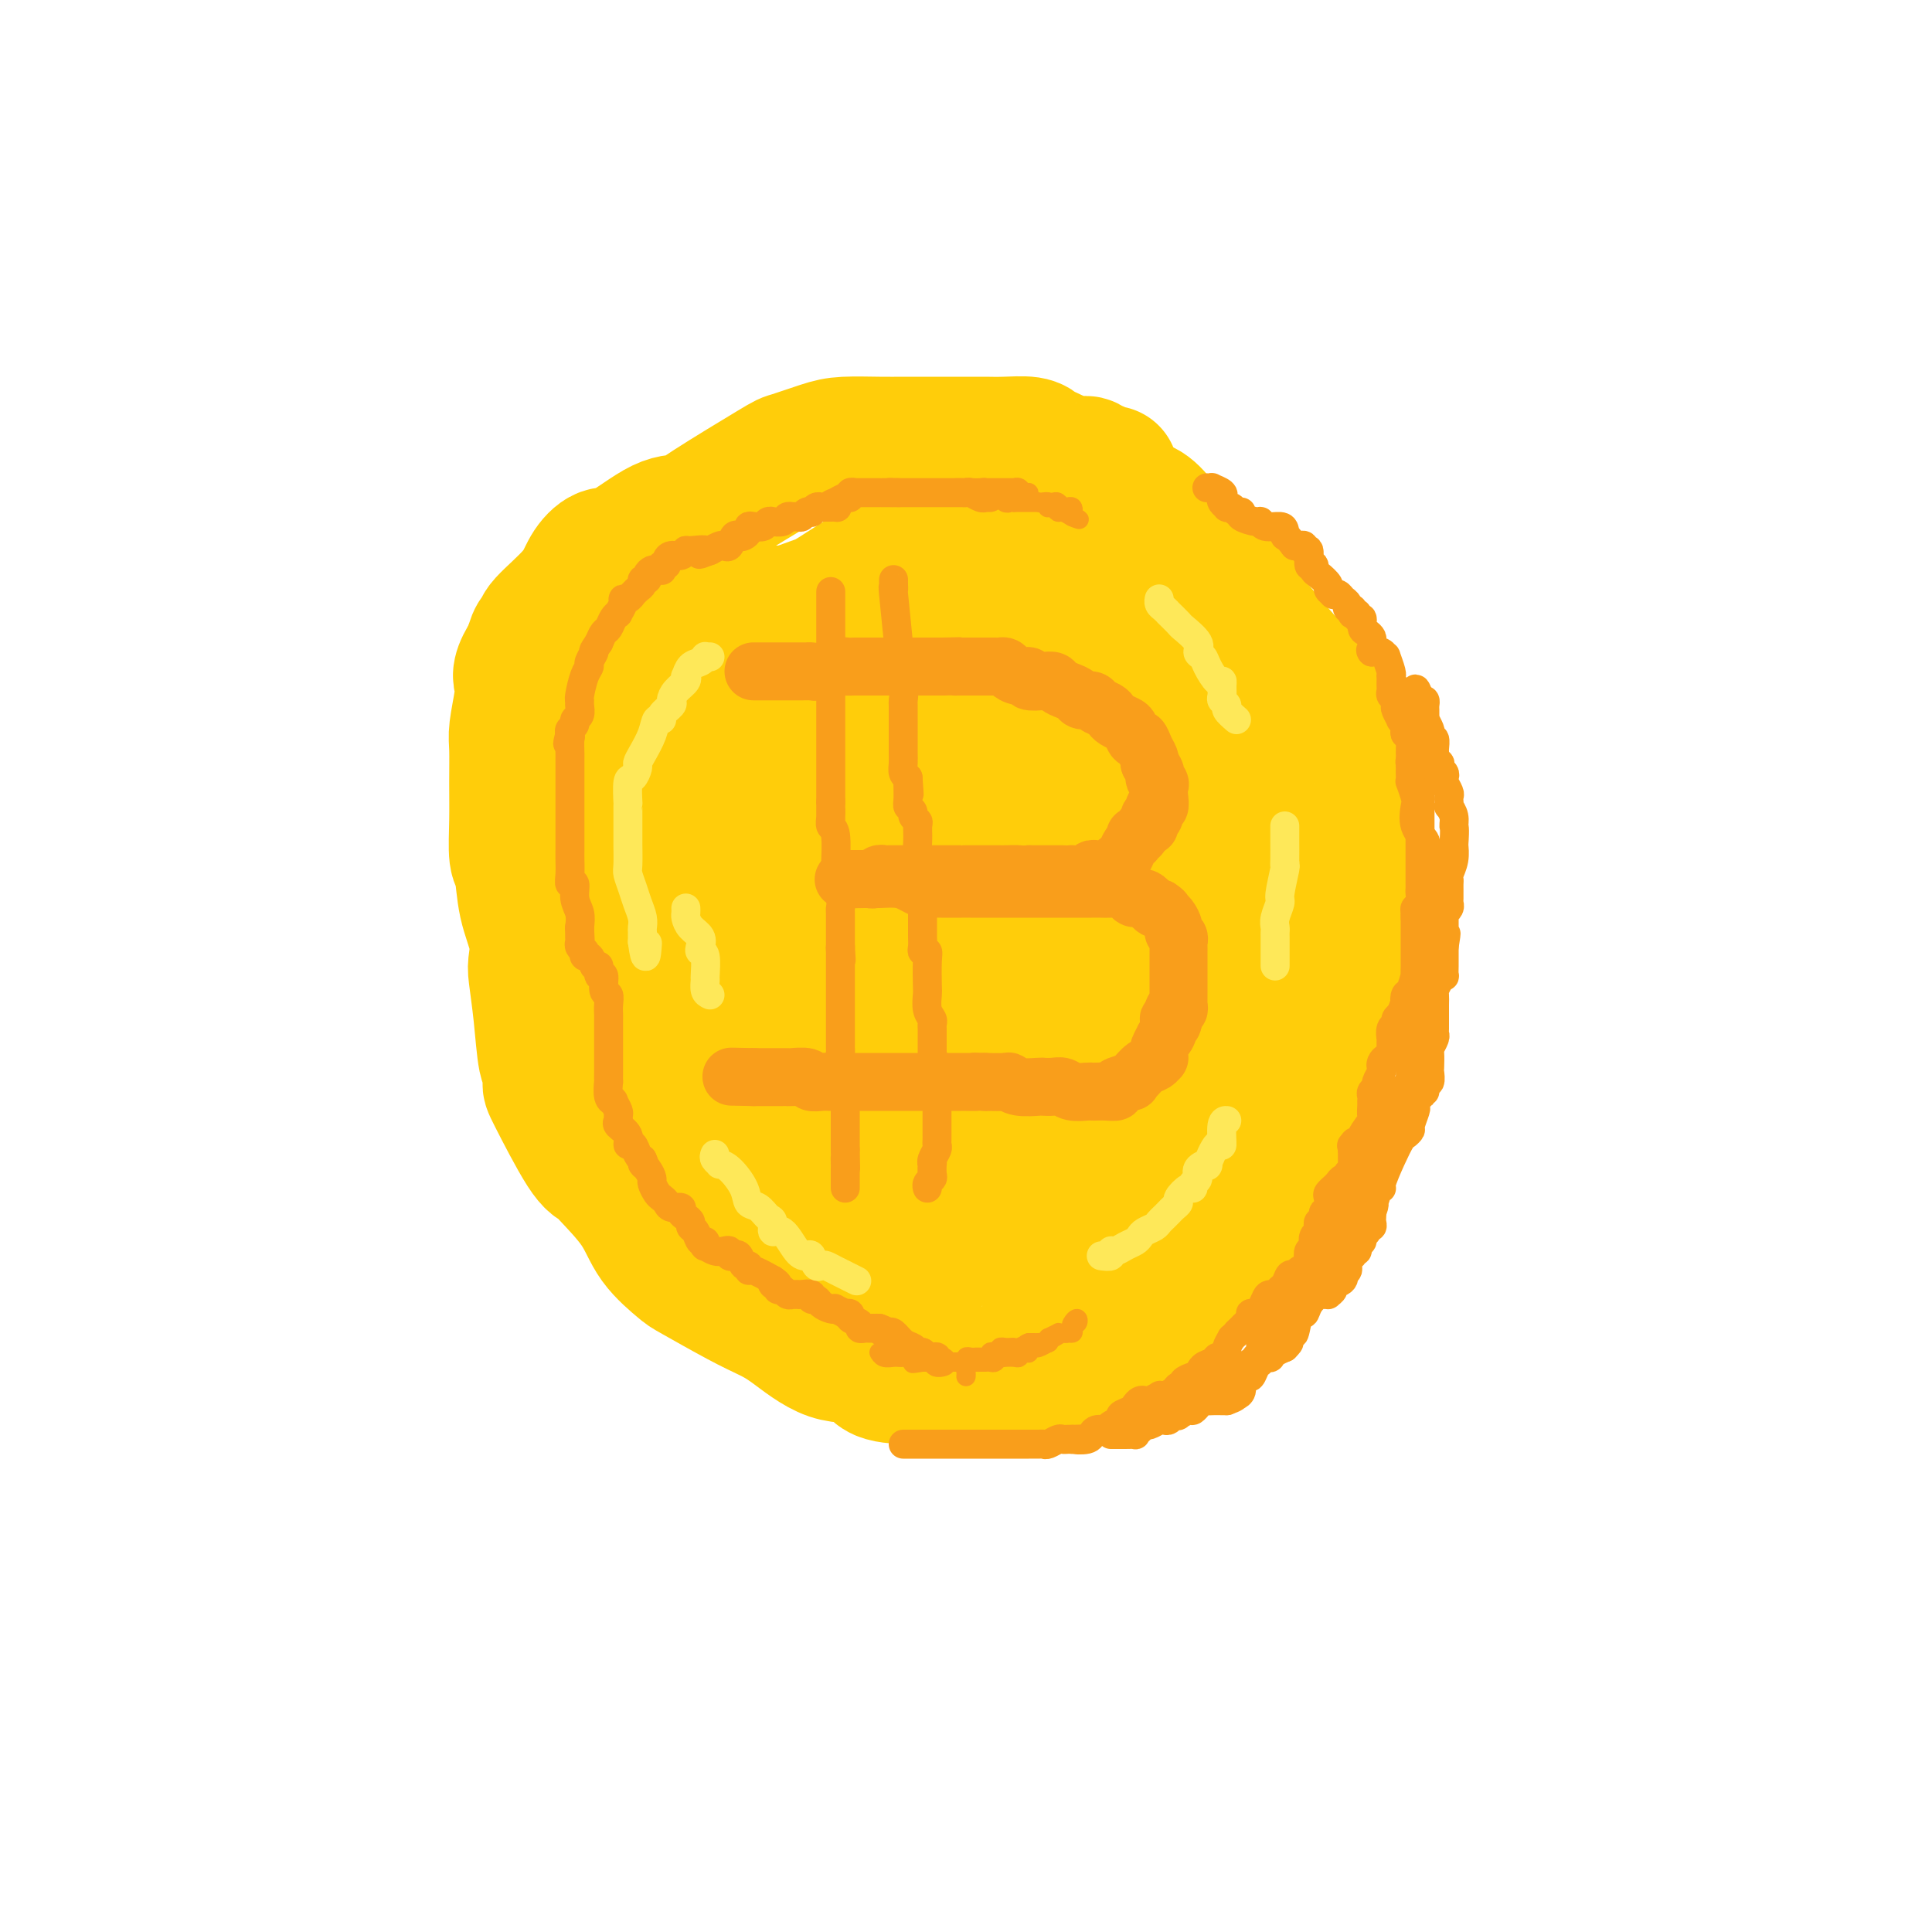 <svg viewBox='0 0 400 400' version='1.1' xmlns='http://www.w3.org/2000/svg' xmlns:xlink='http://www.w3.org/1999/xlink'><g fill='none' stroke='#FFCD0A' stroke-width='28' stroke-linecap='round' stroke-linejoin='round'><path d='M230,98c-0.222,0.122 -0.445,0.245 -1,0c-0.555,-0.245 -1.444,-0.857 -2,-1c-0.556,-0.143 -0.779,0.183 -1,0c-0.221,-0.183 -0.441,-0.876 -1,-1c-0.559,-0.124 -1.457,0.321 -3,0c-1.543,-0.321 -3.729,-1.406 -5,-2c-1.271,-0.594 -1.626,-0.695 -2,-1c-0.374,-0.305 -0.766,-0.814 -2,-1c-1.234,-0.186 -3.309,-0.050 -5,0c-1.691,0.050 -2.997,0.013 -4,0c-1.003,-0.013 -1.703,-0.003 -3,0c-1.297,0.003 -3.190,0.000 -5,0c-1.810,-0.000 -3.538,0.002 -5,0c-1.462,-0.002 -2.659,-0.007 -4,0c-1.341,0.007 -2.828,0.027 -5,0c-2.172,-0.027 -5.029,-0.099 -7,0c-1.971,0.099 -3.054,0.370 -5,1c-1.946,0.630 -4.754,1.618 -6,2c-1.246,0.382 -0.931,0.159 -4,2c-3.069,1.841 -9.521,5.745 -13,8c-3.479,2.255 -3.986,2.861 -5,3c-1.014,0.139 -2.536,-0.188 -5,1c-2.464,1.188 -5.869,3.890 -8,5c-2.131,1.110 -2.987,0.626 -4,1c-1.013,0.374 -2.183,1.604 -3,3c-0.817,1.396 -1.280,2.957 -3,5c-1.720,2.043 -4.698,4.568 -6,6c-1.302,1.432 -0.927,1.770 -1,2c-0.073,0.230 -0.592,0.351 -1,1c-0.408,0.649 -0.704,1.824 -1,3'/><path d='M110,135c-2.790,4.297 -2.264,5.038 -2,6c0.264,0.962 0.267,2.144 0,4c-0.267,1.856 -0.805,4.385 -1,6c-0.195,1.615 -0.049,2.316 0,4c0.049,1.684 0.001,4.353 0,7c-0.001,2.647 0.046,5.274 0,8c-0.046,2.726 -0.184,5.553 0,7c0.184,1.447 0.689,1.514 1,3c0.311,1.486 0.426,4.391 1,7c0.574,2.609 1.607,4.920 2,7c0.393,2.080 0.148,3.927 0,5c-0.148,1.073 -0.197,1.370 0,3c0.197,1.630 0.640,4.592 1,8c0.360,3.408 0.638,7.263 1,9c0.362,1.737 0.808,1.354 1,2c0.192,0.646 0.131,2.319 0,3c-0.131,0.681 -0.330,0.371 1,3c1.330,2.629 4.191,8.197 6,11c1.809,2.803 2.565,2.842 3,3c0.435,0.158 0.547,0.434 2,2c1.453,1.566 4.246,4.422 6,7c1.754,2.578 2.468,4.879 4,7c1.532,2.121 3.883,4.063 5,5c1.117,0.937 0.998,0.868 3,2c2.002,1.132 6.123,3.463 9,5c2.877,1.537 4.511,2.279 6,3c1.489,0.721 2.833,1.423 5,3c2.167,1.577 5.158,4.031 8,5c2.842,0.969 5.534,0.453 7,1c1.466,0.547 1.704,2.156 3,3c1.296,0.844 3.648,0.922 6,1'/><path d='M188,285c4.924,1.005 9.234,1.019 11,1c1.766,-0.019 0.986,-0.069 2,0c1.014,0.069 3.820,0.257 7,0c3.180,-0.257 6.734,-0.958 8,-1c1.266,-0.042 0.243,0.575 1,0c0.757,-0.575 3.292,-2.344 5,-3c1.708,-0.656 2.588,-0.201 5,-1c2.412,-0.799 6.356,-2.851 8,-4c1.644,-1.149 0.989,-1.394 1,-2c0.011,-0.606 0.690,-1.574 3,-4c2.310,-2.426 6.253,-6.309 9,-9c2.747,-2.691 4.298,-4.189 5,-5c0.702,-0.811 0.554,-0.933 1,-1c0.446,-0.067 1.484,-0.078 3,-3c1.516,-2.922 3.510,-8.753 5,-12c1.490,-3.247 2.477,-3.908 3,-5c0.523,-1.092 0.582,-2.613 1,-3c0.418,-0.387 1.194,0.360 3,-3c1.806,-3.360 4.642,-10.827 6,-16c1.358,-5.173 1.240,-8.051 1,-8c-0.240,0.051 -0.600,3.031 0,0c0.600,-3.031 2.161,-12.072 3,-17c0.839,-4.928 0.957,-5.743 1,-6c0.043,-0.257 0.013,0.044 0,-3c-0.013,-3.044 -0.008,-9.431 0,-13c0.008,-3.569 0.018,-4.318 0,-5c-0.018,-0.682 -0.063,-1.296 0,-2c0.063,-0.704 0.233,-1.498 0,-2c-0.233,-0.502 -0.871,-0.712 -1,-2c-0.129,-1.288 0.249,-3.654 0,-5c-0.249,-1.346 -1.124,-1.673 -2,-2'/><path d='M277,149c-1.264,-6.307 -2.923,-5.076 -4,-5c-1.077,0.076 -1.573,-1.003 -2,-2c-0.427,-0.997 -0.786,-1.913 -1,-2c-0.214,-0.087 -0.285,0.656 -2,-1c-1.715,-1.656 -5.074,-5.710 -7,-8c-1.926,-2.290 -2.417,-2.817 -3,-4c-0.583,-1.183 -1.257,-3.024 -2,-4c-0.743,-0.976 -1.557,-1.087 -3,-2c-1.443,-0.913 -3.517,-2.627 -5,-4c-1.483,-1.373 -2.375,-2.405 -3,-3c-0.625,-0.595 -0.984,-0.755 -2,-2c-1.016,-1.245 -2.688,-3.577 -4,-5c-1.312,-1.423 -2.262,-1.936 -3,-2c-0.738,-0.064 -1.263,0.323 -2,0c-0.737,-0.323 -1.686,-1.355 -3,-2c-1.314,-0.645 -2.993,-0.902 -4,-1c-1.007,-0.098 -1.341,-0.037 -2,0c-0.659,0.037 -1.642,0.049 -3,0c-1.358,-0.049 -3.090,-0.158 -4,0c-0.910,0.158 -0.997,0.584 -2,1c-1.003,0.416 -2.922,0.824 -4,1c-1.078,0.176 -1.315,0.121 -4,1c-2.685,0.879 -7.817,2.692 -11,4c-3.183,1.308 -4.415,2.110 -6,3c-1.585,0.890 -3.523,1.869 -7,4c-3.477,2.131 -8.494,5.414 -11,7c-2.506,1.586 -2.500,1.475 -4,2c-1.500,0.525 -4.505,1.687 -6,2c-1.495,0.313 -1.479,-0.223 -3,0c-1.521,0.223 -4.577,1.207 -6,2c-1.423,0.793 -1.211,1.397 -1,2'/><path d='M153,131c-7.397,3.472 -3.889,1.153 -3,1c0.889,-0.153 -0.840,1.860 -2,3c-1.160,1.140 -1.751,1.407 -2,2c-0.249,0.593 -0.157,1.510 0,3c0.157,1.490 0.379,3.552 0,5c-0.379,1.448 -1.358,2.283 -2,4c-0.642,1.717 -0.946,4.317 -1,6c-0.054,1.683 0.143,2.451 0,5c-0.143,2.549 -0.624,6.880 -1,9c-0.376,2.120 -0.645,2.031 -1,3c-0.355,0.969 -0.796,2.997 -1,5c-0.204,2.003 -0.173,3.980 0,7c0.173,3.020 0.487,7.083 1,10c0.513,2.917 1.225,4.689 2,6c0.775,1.311 1.614,2.162 4,6c2.386,3.838 6.318,10.664 8,14c1.682,3.336 1.114,3.181 2,4c0.886,0.819 3.225,2.613 5,4c1.775,1.387 2.984,2.369 6,4c3.016,1.631 7.837,3.912 11,5c3.163,1.088 4.666,0.981 6,1c1.334,0.019 2.498,0.162 6,0c3.502,-0.162 9.340,-0.631 13,-1c3.660,-0.369 5.141,-0.640 7,-1c1.859,-0.360 4.095,-0.809 6,-1c1.905,-0.191 3.479,-0.125 6,-1c2.521,-0.875 5.988,-2.690 9,-4c3.012,-1.310 5.570,-2.114 8,-3c2.430,-0.886 4.731,-1.854 6,-3c1.269,-1.146 1.505,-2.470 3,-5c1.495,-2.530 4.247,-6.265 7,-10'/><path d='M256,209c1.782,-4.448 1.237,-8.069 1,-11c-0.237,-2.931 -0.167,-5.173 0,-9c0.167,-3.827 0.432,-9.239 0,-15c-0.432,-5.761 -1.559,-11.870 -2,-15c-0.441,-3.130 -0.194,-3.282 -1,-8c-0.806,-4.718 -2.663,-14.003 -4,-18c-1.337,-3.997 -2.153,-2.706 -3,-3c-0.847,-0.294 -1.726,-2.173 -3,-3c-1.274,-0.827 -2.944,-0.601 -5,-1c-2.056,-0.399 -4.497,-1.424 -7,-2c-2.503,-0.576 -5.066,-0.702 -6,-1c-0.934,-0.298 -0.237,-0.767 -1,-1c-0.763,-0.233 -2.987,-0.230 -5,0c-2.013,0.230 -3.817,0.686 -5,1c-1.183,0.314 -1.747,0.486 -3,1c-1.253,0.514 -3.196,1.369 -6,3c-2.804,1.631 -6.469,4.039 -9,5c-2.531,0.961 -3.929,0.475 -6,1c-2.071,0.525 -4.815,2.059 -8,3c-3.185,0.941 -6.812,1.288 -10,2c-3.188,0.712 -5.937,1.790 -9,2c-3.063,0.210 -6.440,-0.449 -8,0c-1.560,0.449 -1.303,2.007 -3,3c-1.697,0.993 -5.347,1.423 -7,2c-1.653,0.577 -1.307,1.303 -2,2c-0.693,0.697 -2.423,1.366 -4,2c-1.577,0.634 -3.000,1.233 -4,2c-1.000,0.767 -1.577,1.700 -2,2c-0.423,0.300 -0.691,-0.035 -1,0c-0.309,0.035 -0.660,0.438 -1,1c-0.340,0.562 -0.670,1.281 -1,2'/><path d='M131,156c-3.807,2.672 -0.824,1.353 0,1c0.824,-0.353 -0.510,0.262 -1,0c-0.490,-0.262 -0.134,-1.399 0,-2c0.134,-0.601 0.048,-0.667 0,-1c-0.048,-0.333 -0.057,-0.934 0,-2c0.057,-1.066 0.178,-2.595 0,-4c-0.178,-1.405 -0.657,-2.684 0,-5c0.657,-2.316 2.450,-5.669 3,-7c0.550,-1.331 -0.143,-0.640 0,-1c0.143,-0.360 1.120,-1.771 4,-2c2.880,-0.229 7.661,0.725 11,1c3.339,0.275 5.235,-0.128 6,0c0.765,0.128 0.399,0.788 1,1c0.601,0.212 2.169,-0.024 4,0c1.831,0.024 3.926,0.308 5,0c1.074,-0.308 1.128,-1.206 2,-2c0.872,-0.794 2.563,-1.482 4,-2c1.437,-0.518 2.621,-0.865 4,-1c1.379,-0.135 2.953,-0.059 4,0c1.047,0.059 1.566,0.100 3,1c1.434,0.900 3.783,2.659 5,4c1.217,1.341 1.301,2.262 2,3c0.699,0.738 2.012,1.291 3,2c0.988,0.709 1.652,1.574 4,4c2.348,2.426 6.382,6.413 9,9c2.618,2.587 3.820,3.773 5,5c1.180,1.227 2.337,2.493 4,4c1.663,1.507 3.831,3.253 6,5'/><path d='M219,167c7.612,6.836 6.141,5.427 7,7c0.859,1.573 4.048,6.128 5,8c0.952,1.872 -0.333,1.062 0,2c0.333,0.938 2.285,3.625 3,5c0.715,1.375 0.192,1.439 0,2c-0.192,0.561 -0.055,1.619 0,2c0.055,0.381 0.027,0.087 0,3c-0.027,2.913 -0.051,9.035 0,12c0.051,2.965 0.179,2.773 0,3c-0.179,0.227 -0.666,0.872 -2,3c-1.334,2.128 -3.515,5.737 -5,8c-1.485,2.263 -2.272,3.179 -3,4c-0.728,0.821 -1.395,1.547 -2,2c-0.605,0.453 -1.149,0.632 -3,2c-1.851,1.368 -5.010,3.925 -8,6c-2.990,2.075 -5.811,3.669 -7,5c-1.189,1.331 -0.747,2.400 -4,5c-3.253,2.600 -10.201,6.732 -13,9c-2.799,2.268 -1.449,2.672 -2,3c-0.551,0.328 -3.002,0.580 -4,1c-0.998,0.420 -0.544,1.007 -2,1c-1.456,-0.007 -4.824,-0.609 -7,-1c-2.176,-0.391 -3.161,-0.570 -4,-1c-0.839,-0.430 -1.532,-1.112 -4,-3c-2.468,-1.888 -6.712,-4.981 -9,-7c-2.288,-2.019 -2.619,-2.964 -4,-4c-1.381,-1.036 -3.812,-2.161 -5,-3c-1.188,-0.839 -1.133,-1.390 -2,-2c-0.867,-0.610 -2.657,-1.280 -4,-3c-1.343,-1.720 -2.241,-4.492 -3,-7c-0.759,-2.508 -1.380,-4.754 -2,-7'/><path d='M135,222c-1.360,-3.437 -2.259,-5.029 -3,-6c-0.741,-0.971 -1.323,-1.321 -2,-2c-0.677,-0.679 -1.450,-1.688 -2,-3c-0.550,-1.312 -0.878,-2.929 -1,-4c-0.122,-1.071 -0.037,-1.596 0,-2c0.037,-0.404 0.025,-0.685 0,-1c-0.025,-0.315 -0.062,-0.662 0,-1c0.062,-0.338 0.224,-0.667 0,-1c-0.224,-0.333 -0.834,-0.670 -1,-1c-0.166,-0.330 0.110,-0.652 0,-1c-0.110,-0.348 -0.608,-0.722 -1,-2c-0.392,-1.278 -0.680,-3.461 -1,-5c-0.320,-1.539 -0.674,-2.433 -1,-3c-0.326,-0.567 -0.624,-0.807 -1,-2c-0.376,-1.193 -0.830,-3.340 -1,-4c-0.170,-0.660 -0.056,0.166 0,0c0.056,-0.166 0.055,-1.323 0,-2c-0.055,-0.677 -0.164,-0.874 0,-1c0.164,-0.126 0.601,-0.180 1,-1c0.399,-0.820 0.758,-2.406 2,-4c1.242,-1.594 3.365,-3.197 5,-4c1.635,-0.803 2.781,-0.806 4,-1c1.219,-0.194 2.509,-0.578 4,-1c1.491,-0.422 3.181,-0.881 5,-1c1.819,-0.119 3.766,0.102 6,0c2.234,-0.102 4.755,-0.527 7,-1c2.245,-0.473 4.213,-0.992 6,-2c1.787,-1.008 3.394,-2.504 5,-4'/><path d='M166,162c2.516,-1.121 3.306,-0.925 5,-2c1.694,-1.075 4.290,-3.423 7,-5c2.710,-1.577 5.532,-2.384 7,-3c1.468,-0.616 1.580,-1.041 3,-2c1.420,-0.959 4.146,-2.453 7,-3c2.854,-0.547 5.835,-0.147 7,0c1.165,0.147 0.513,0.039 1,0c0.487,-0.039 2.113,-0.011 5,0c2.887,0.011 7.036,0.003 9,0c1.964,-0.003 1.744,-0.001 2,0c0.256,0.001 0.990,0.002 3,0c2.010,-0.002 5.298,-0.005 7,0c1.702,0.005 1.819,0.020 2,0c0.181,-0.020 0.428,-0.074 1,0c0.572,0.074 1.471,0.278 2,1c0.529,0.722 0.688,1.964 1,3c0.312,1.036 0.777,1.866 1,2c0.223,0.134 0.203,-0.428 1,1c0.797,1.428 2.409,4.846 3,8c0.591,3.154 0.159,6.044 0,8c-0.159,1.956 -0.045,2.979 0,3c0.045,0.021 0.022,-0.961 0,2c-0.022,2.961 -0.044,9.865 0,14c0.044,4.135 0.156,5.500 0,6c-0.156,0.500 -0.578,0.136 -1,3c-0.422,2.864 -0.845,8.955 -1,13c-0.155,4.045 -0.041,6.043 0,7c0.041,0.957 0.011,0.873 0,2c-0.011,1.127 -0.003,3.465 0,5c0.003,1.535 0.002,2.268 0,3'/><path d='M238,228c0.160,11.567 1.559,7.485 2,6c0.441,-1.485 -0.077,-0.373 0,1c0.077,1.373 0.748,3.007 1,4c0.252,0.993 0.083,1.347 0,2c-0.083,0.653 -0.081,1.607 0,2c0.081,0.393 0.242,0.226 0,3c-0.242,2.774 -0.886,8.491 -1,11c-0.114,2.509 0.303,1.811 0,2c-0.303,0.189 -1.324,1.266 -3,3c-1.676,1.734 -4.005,4.125 -5,5c-0.995,0.875 -0.655,0.236 -1,0c-0.345,-0.236 -1.376,-0.067 -2,0c-0.624,0.067 -0.841,0.033 -2,0c-1.159,-0.033 -3.259,-0.065 -5,0c-1.741,0.065 -3.123,0.228 -4,0c-0.877,-0.228 -1.250,-0.846 -2,-1c-0.750,-0.154 -1.879,0.154 -3,0c-1.121,-0.154 -2.235,-0.772 -3,-1c-0.765,-0.228 -1.179,-0.067 -2,0c-0.821,0.067 -2.047,0.040 -3,0c-0.953,-0.040 -1.632,-0.092 -2,0c-0.368,0.092 -0.424,0.330 -1,0c-0.576,-0.330 -1.672,-1.227 -2,-3c-0.328,-1.773 0.110,-4.422 0,-5c-0.110,-0.578 -0.770,0.914 0,-2c0.770,-2.914 2.969,-10.235 4,-15c1.031,-4.765 0.893,-6.975 1,-8c0.107,-1.025 0.459,-0.864 1,-2c0.541,-1.136 1.270,-3.568 2,-6'/><path d='M208,224c1.298,-6.478 0.544,-6.172 1,-7c0.456,-0.828 2.121,-2.791 3,-4c0.879,-1.209 0.972,-1.664 1,-2c0.028,-0.336 -0.010,-0.551 0,-1c0.010,-0.449 0.066,-1.130 0,-2c-0.066,-0.870 -0.256,-1.928 -1,-3c-0.744,-1.072 -2.043,-2.158 -3,-4c-0.957,-1.842 -1.572,-4.440 -2,-6c-0.428,-1.560 -0.669,-2.081 -1,-3c-0.331,-0.919 -0.753,-2.237 -2,-4c-1.247,-1.763 -3.320,-3.972 -4,-5c-0.680,-1.028 0.032,-0.874 0,-1c-0.032,-0.126 -0.808,-0.533 -1,-1c-0.192,-0.467 0.201,-0.995 0,-1c-0.201,-0.005 -0.994,0.513 -2,0c-1.006,-0.513 -2.224,-2.057 -3,-3c-0.776,-0.943 -1.112,-1.286 -3,-2c-1.888,-0.714 -5.330,-1.801 -7,-2c-1.670,-0.199 -1.568,0.488 -2,1c-0.432,0.512 -1.399,0.850 -2,1c-0.601,0.150 -0.836,0.114 -2,1c-1.164,0.886 -3.258,2.695 -5,4c-1.742,1.305 -3.134,2.105 -4,4c-0.866,1.895 -1.208,4.885 -2,8c-0.792,3.115 -2.036,6.357 -3,8c-0.964,1.643 -1.650,1.688 -2,2c-0.350,0.312 -0.363,0.892 -1,1c-0.637,0.108 -1.896,-0.255 -1,0c0.896,0.255 3.948,1.127 7,2'/><path d='M167,205c1.910,0.419 4.185,-0.034 7,1c2.815,1.034 6.169,3.556 8,5c1.831,1.444 2.139,1.811 3,2c0.861,0.189 2.276,0.200 3,0c0.724,-0.200 0.757,-0.611 1,-1c0.243,-0.389 0.695,-0.755 3,-4c2.305,-3.245 6.463,-9.368 8,-12c1.537,-2.632 0.452,-1.773 0,-3c-0.452,-1.227 -0.272,-4.542 0,-6c0.272,-1.458 0.635,-1.061 0,-2c-0.635,-0.939 -2.267,-3.216 -4,-4c-1.733,-0.784 -3.567,-0.077 -5,0c-1.433,0.077 -2.465,-0.476 -6,0c-3.535,0.476 -9.573,1.980 -13,3c-3.427,1.020 -4.242,1.555 -5,2c-0.758,0.445 -1.459,0.801 -2,1c-0.541,0.199 -0.922,0.240 -1,0c-0.078,-0.240 0.148,-0.763 0,0c-0.148,0.763 -0.668,2.811 3,7c3.668,4.189 11.526,10.518 16,14c4.474,3.482 5.566,4.118 8,6c2.434,1.882 6.211,5.011 9,7c2.789,1.989 4.589,2.838 6,3c1.411,0.162 2.433,-0.363 4,0c1.567,0.363 3.678,1.613 5,2c1.322,0.387 1.856,-0.088 2,0c0.144,0.088 -0.102,0.739 0,1c0.102,0.261 0.551,0.130 1,0'/><path d='M218,227c3.239,1.116 2.336,0.904 2,1c-0.336,0.096 -0.105,0.498 0,1c0.105,0.502 0.084,1.103 0,2c-0.084,0.897 -0.233,2.089 0,3c0.233,0.911 0.847,1.540 1,2c0.153,0.460 -0.155,0.751 0,1c0.155,0.249 0.773,0.457 1,1c0.227,0.543 0.065,1.423 0,2c-0.065,0.577 -0.031,0.851 0,1c0.031,0.149 0.061,0.172 0,1c-0.061,0.828 -0.212,2.460 -1,4c-0.788,1.540 -2.211,2.987 -3,4c-0.789,1.013 -0.943,1.591 -1,2c-0.057,0.409 -0.015,0.649 0,1c0.015,0.351 0.004,0.815 0,1c-0.004,0.185 -0.002,0.093 0,0'/></g>
<g fill='none' stroke='#F99E1B' stroke-width='6' stroke-linecap='round' stroke-linejoin='round'><path d='M187,299c0.372,0.000 0.744,0.000 1,0c0.256,-0.000 0.396,-0.000 1,0c0.604,0.000 1.672,0.000 2,0c0.328,-0.000 -0.084,-0.000 0,0c0.084,0.000 0.663,0.000 1,0c0.337,-0.000 0.430,-0.000 1,0c0.570,0.000 1.615,0.000 2,0c0.385,-0.000 0.110,-0.000 0,0c-0.110,0.000 -0.055,0.000 1,0c1.055,-0.000 3.109,-0.000 4,0c0.891,0.000 0.620,0.000 1,0c0.380,-0.000 1.411,-0.000 2,0c0.589,0.000 0.734,0.000 1,0c0.266,-0.000 0.651,-0.000 1,0c0.349,0.000 0.661,0.000 1,0c0.339,-0.000 0.706,-0.000 1,0c0.294,0.000 0.516,0.000 1,0c0.484,-0.000 1.229,-0.000 2,0c0.771,0.000 1.568,0.001 2,0c0.432,-0.001 0.501,-0.004 1,0c0.499,0.004 1.429,0.015 2,0c0.571,-0.015 0.783,-0.057 1,0c0.217,0.057 0.439,0.211 1,0c0.561,-0.211 1.460,-0.789 2,-1c0.540,-0.211 0.722,-0.057 1,0c0.278,0.057 0.651,0.016 1,0c0.349,-0.016 0.675,-0.008 1,0'/><path d='M222,298c5.536,-0.172 1.878,-0.103 1,0c-0.878,0.103 1.026,0.239 2,0c0.974,-0.239 1.019,-0.852 1,-1c-0.019,-0.148 -0.102,0.167 0,0c0.102,-0.167 0.390,-0.818 1,-1c0.610,-0.182 1.543,0.106 2,0c0.457,-0.106 0.437,-0.606 1,-1c0.563,-0.394 1.709,-0.684 2,-1c0.291,-0.316 -0.273,-0.659 0,-1c0.273,-0.341 1.381,-0.679 2,-1c0.619,-0.321 0.748,-0.626 1,-1c0.252,-0.374 0.627,-0.818 1,-1c0.373,-0.182 0.743,-0.100 1,0c0.257,0.100 0.401,0.220 1,0c0.599,-0.220 1.652,-0.781 2,-1c0.348,-0.219 -0.008,-0.096 0,0c0.008,0.096 0.378,0.167 1,0c0.622,-0.167 1.494,-0.570 2,-1c0.506,-0.430 0.647,-0.886 1,-1c0.353,-0.114 0.917,0.115 1,0c0.083,-0.115 -0.316,-0.574 0,-1c0.316,-0.426 1.345,-0.821 2,-1c0.655,-0.179 0.935,-0.143 1,0c0.065,0.143 -0.085,0.393 0,0c0.085,-0.393 0.405,-1.429 1,-2c0.595,-0.571 1.465,-0.677 2,-1c0.535,-0.323 0.734,-0.863 1,-1c0.266,-0.137 0.597,0.128 1,0c0.403,-0.128 0.878,-0.650 1,-1c0.122,-0.350 -0.108,-0.529 0,-1c0.108,-0.471 0.554,-1.236 1,-2'/><path d='M255,277c2.344,-2.035 1.203,-1.123 1,-1c-0.203,0.123 0.533,-0.541 1,-1c0.467,-0.459 0.664,-0.711 1,-1c0.336,-0.289 0.811,-0.615 1,-1c0.189,-0.385 0.092,-0.827 0,-1c-0.092,-0.173 -0.181,-0.075 0,0c0.181,0.075 0.631,0.126 1,0c0.369,-0.126 0.658,-0.429 1,-1c0.342,-0.571 0.736,-1.408 1,-2c0.264,-0.592 0.399,-0.937 1,-1c0.601,-0.063 1.667,0.156 2,0c0.333,-0.156 -0.067,-0.686 0,-1c0.067,-0.314 0.600,-0.413 1,-1c0.400,-0.587 0.668,-1.662 1,-2c0.332,-0.338 0.729,0.059 1,0c0.271,-0.059 0.416,-0.576 1,-1c0.584,-0.424 1.607,-0.757 2,-1c0.393,-0.243 0.157,-0.398 0,-1c-0.157,-0.602 -0.234,-1.653 0,-2c0.234,-0.347 0.781,0.009 1,0c0.219,-0.009 0.110,-0.384 0,-1c-0.110,-0.616 -0.223,-1.472 0,-2c0.223,-0.528 0.781,-0.729 1,-1c0.219,-0.271 0.097,-0.611 0,-1c-0.097,-0.389 -0.171,-0.825 0,-1c0.171,-0.175 0.585,-0.087 1,0'/><path d='M274,253c0.405,-1.814 -0.084,-1.849 0,-2c0.084,-0.151 0.740,-0.418 1,-1c0.260,-0.582 0.125,-1.479 0,-2c-0.125,-0.521 -0.241,-0.665 0,-1c0.241,-0.335 0.839,-0.859 1,-1c0.161,-0.141 -0.116,0.103 0,0c0.116,-0.103 0.623,-0.552 1,-1c0.377,-0.448 0.623,-0.895 1,-1c0.377,-0.105 0.886,0.130 1,0c0.114,-0.130 -0.166,-0.626 0,-1c0.166,-0.374 0.776,-0.625 1,-1c0.224,-0.375 0.060,-0.874 0,-1c-0.060,-0.126 -0.016,0.121 0,0c0.016,-0.121 0.004,-0.609 0,-1c-0.004,-0.391 -0.001,-0.683 0,-1c0.001,-0.317 0.001,-0.658 0,-1'/><path d='M280,238c0.939,-2.543 0.288,-1.400 0,-1c-0.288,0.400 -0.213,0.058 0,0c0.213,-0.058 0.565,0.168 1,0c0.435,-0.168 0.954,-0.731 1,-1c0.046,-0.269 -0.380,-0.243 0,-1c0.380,-0.757 1.566,-2.297 2,-3c0.434,-0.703 0.115,-0.570 0,-1c-0.115,-0.430 -0.027,-1.425 0,-2c0.027,-0.575 -0.008,-0.730 0,-1c0.008,-0.270 0.058,-0.653 0,-1c-0.058,-0.347 -0.226,-0.656 0,-1c0.226,-0.344 0.844,-0.722 1,-1c0.156,-0.278 -0.152,-0.457 0,-1c0.152,-0.543 0.762,-1.451 1,-2c0.238,-0.549 0.102,-0.739 0,-1c-0.102,-0.261 -0.171,-0.593 0,-1c0.171,-0.407 0.582,-0.888 1,-1c0.418,-0.112 0.844,0.143 1,0c0.156,-0.143 0.041,-0.686 0,-1c-0.041,-0.314 -0.007,-0.399 0,-1c0.007,-0.601 -0.013,-1.719 0,-2c0.013,-0.281 0.059,0.276 0,0c-0.059,-0.276 -0.222,-1.383 0,-2c0.222,-0.617 0.829,-0.743 1,-1c0.171,-0.257 -0.094,-0.645 0,-1c0.094,-0.355 0.547,-0.678 1,-1'/><path d='M290,210c1.785,-4.953 1.249,-3.336 1,-3c-0.249,0.336 -0.210,-0.610 0,-1c0.210,-0.390 0.592,-0.223 1,-1c0.408,-0.777 0.841,-2.498 1,-3c0.159,-0.502 0.043,0.215 0,0c-0.043,-0.215 -0.011,-1.362 0,-2c0.011,-0.638 0.003,-0.766 0,-1c-0.003,-0.234 -0.001,-0.572 0,-1c0.001,-0.428 0.000,-0.944 0,-1c-0.000,-0.056 -0.000,0.350 0,0c0.000,-0.350 0.000,-1.456 0,-2c-0.000,-0.544 -0.000,-0.527 0,-1c0.000,-0.473 0.000,-1.435 0,-2c-0.000,-0.565 -0.000,-0.733 0,-1c0.000,-0.267 0.000,-0.634 0,-1'/><path d='M293,190c0.460,-3.335 0.109,-1.671 0,-1c-0.109,0.671 0.023,0.349 0,0c-0.023,-0.349 -0.202,-0.723 0,-1c0.202,-0.277 0.786,-0.455 1,-1c0.214,-0.545 0.057,-1.456 0,-2c-0.057,-0.544 -0.015,-0.722 0,-1c0.015,-0.278 0.004,-0.658 0,-1c-0.004,-0.342 -0.001,-0.646 0,-1c0.001,-0.354 0.000,-0.757 0,-1c-0.000,-0.243 -0.000,-0.324 0,-1c0.000,-0.676 0.000,-1.947 0,-3c-0.000,-1.053 -0.000,-1.889 0,-2c0.000,-0.111 0.000,0.504 0,0c-0.000,-0.504 -0.000,-2.128 0,-3c0.000,-0.872 0.000,-0.993 0,-1c-0.000,-0.007 -0.000,0.101 0,0c0.000,-0.101 0.001,-0.410 0,-1c-0.001,-0.590 -0.003,-1.459 0,-2c0.003,-0.541 0.011,-0.753 0,-1c-0.011,-0.247 -0.041,-0.528 0,-1c0.041,-0.472 0.155,-1.135 0,-2c-0.155,-0.865 -0.577,-1.933 -1,-3'/><path d='M293,161c-0.016,-4.588 -0.057,-1.558 0,-1c0.057,0.558 0.211,-1.355 0,-2c-0.211,-0.645 -0.789,-0.023 -1,0c-0.211,0.023 -0.057,-0.553 0,-1c0.057,-0.447 0.016,-0.765 0,-1c-0.016,-0.235 -0.008,-0.388 0,-1c0.008,-0.612 0.016,-1.684 0,-2c-0.016,-0.316 -0.056,0.123 0,0c0.056,-0.123 0.207,-0.808 0,-1c-0.207,-0.192 -0.772,0.108 -1,0c-0.228,-0.108 -0.117,-0.624 0,-1c0.117,-0.376 0.241,-0.611 0,-1c-0.241,-0.389 -0.848,-0.930 -1,-1c-0.152,-0.070 0.152,0.332 0,0c-0.152,-0.332 -0.759,-1.398 -1,-2c-0.241,-0.602 -0.117,-0.739 0,-1c0.117,-0.261 0.228,-0.647 0,-1c-0.228,-0.353 -0.793,-0.673 -1,-1c-0.207,-0.327 -0.056,-0.662 0,-1c0.056,-0.338 0.016,-0.680 0,-1c-0.016,-0.320 -0.008,-0.619 0,-1c0.008,-0.381 0.017,-0.843 0,-1c-0.017,-0.157 -0.059,-0.007 0,0c0.059,0.007 0.220,-0.128 0,-1c-0.220,-0.872 -0.822,-2.481 -1,-3c-0.178,-0.519 0.067,0.053 0,0c-0.067,-0.053 -0.448,-0.729 -1,-1c-0.552,-0.271 -1.276,-0.135 -2,0'/><path d='M284,135c-0.461,-0.333 -0.114,-0.665 0,-1c0.114,-0.335 -0.007,-0.672 0,-1c0.007,-0.328 0.141,-0.647 0,-1c-0.141,-0.353 -0.559,-0.739 -1,-1c-0.441,-0.261 -0.907,-0.396 -1,-1c-0.093,-0.604 0.185,-1.677 0,-2c-0.185,-0.323 -0.833,0.106 -1,0c-0.167,-0.106 0.147,-0.745 0,-1c-0.147,-0.255 -0.757,-0.124 -1,0c-0.243,0.124 -0.121,0.241 0,0c0.121,-0.241 0.240,-0.839 0,-1c-0.240,-0.161 -0.839,0.114 -1,0c-0.161,-0.114 0.116,-0.618 0,-1c-0.116,-0.382 -0.624,-0.641 -1,-1c-0.376,-0.359 -0.621,-0.816 -1,-1c-0.379,-0.184 -0.893,-0.095 -1,0c-0.107,0.095 0.191,0.195 0,0c-0.191,-0.195 -0.873,-0.684 -1,-1c-0.127,-0.316 0.302,-0.460 0,-1c-0.302,-0.540 -1.334,-1.477 -2,-2c-0.666,-0.523 -0.967,-0.633 -1,-1c-0.033,-0.367 0.202,-0.992 0,-1c-0.202,-0.008 -0.842,0.600 -1,0c-0.158,-0.600 0.165,-2.409 0,-3c-0.165,-0.591 -0.817,0.038 -1,0c-0.183,-0.038 0.105,-0.741 0,-1c-0.105,-0.259 -0.601,-0.074 -1,0c-0.399,0.074 -0.699,0.037 -1,0'/><path d='M268,113c-2.932,-3.813 -2.264,-2.346 -2,-2c0.264,0.346 0.122,-0.428 0,-1c-0.122,-0.572 -0.226,-0.941 -1,-1c-0.774,-0.059 -2.218,0.191 -3,0c-0.782,-0.191 -0.902,-0.822 -1,-1c-0.098,-0.178 -0.173,0.097 -1,0c-0.827,-0.097 -2.406,-0.566 -3,-1c-0.594,-0.434 -0.202,-0.835 0,-1c0.202,-0.165 0.213,-0.096 0,0c-0.213,0.096 -0.649,0.219 -1,0c-0.351,-0.219 -0.616,-0.780 -1,-1c-0.384,-0.220 -0.885,-0.100 -1,0c-0.115,0.100 0.158,0.181 0,0c-0.158,-0.181 -0.745,-0.623 -1,-1c-0.255,-0.377 -0.177,-0.690 0,-1c0.177,-0.310 0.454,-0.619 0,-1c-0.454,-0.381 -1.637,-0.834 -2,-1c-0.363,-0.166 0.095,-0.045 0,0c-0.095,0.045 -0.741,0.013 -1,0c-0.259,-0.013 -0.129,-0.006 0,0'/><path d='M230,297c0.323,0.000 0.646,0.001 1,0c0.354,-0.001 0.739,-0.003 1,0c0.261,0.003 0.399,0.011 1,0c0.601,-0.011 1.666,-0.040 2,0c0.334,0.040 -0.061,0.151 0,0c0.061,-0.151 0.580,-0.562 1,-1c0.420,-0.438 0.743,-0.901 1,-1c0.257,-0.099 0.450,0.166 1,0c0.550,-0.166 1.458,-0.763 2,-1c0.542,-0.237 0.718,-0.115 1,0c0.282,0.115 0.671,0.223 1,0c0.329,-0.223 0.599,-0.777 1,-1c0.401,-0.223 0.935,-0.116 1,0c0.065,0.116 -0.337,0.242 0,0c0.337,-0.242 1.414,-0.853 2,-1c0.586,-0.147 0.682,0.171 1,0c0.318,-0.171 0.858,-0.830 1,-1c0.142,-0.170 -0.113,0.151 0,0c0.113,-0.151 0.594,-0.772 1,-1c0.406,-0.228 0.738,-0.061 1,0c0.262,0.061 0.455,0.016 1,0c0.545,-0.016 1.441,-0.005 2,0c0.559,0.005 0.779,0.002 1,0'/><path d='M254,290c3.664,-1.307 0.823,-1.075 0,-1c-0.823,0.075 0.371,-0.009 1,0c0.629,0.009 0.693,0.109 1,0c0.307,-0.109 0.856,-0.428 1,-1c0.144,-0.572 -0.116,-1.396 0,-2c0.116,-0.604 0.608,-0.989 1,-1c0.392,-0.011 0.683,0.351 1,0c0.317,-0.351 0.659,-1.414 1,-2c0.341,-0.586 0.682,-0.696 1,-1c0.318,-0.304 0.613,-0.802 1,-1c0.387,-0.198 0.867,-0.094 1,0c0.133,0.094 -0.079,0.179 0,0c0.079,-0.179 0.451,-0.623 1,-1c0.549,-0.377 1.274,-0.689 2,-1'/><path d='M266,279c1.809,-1.789 0.330,-0.761 0,-1c-0.330,-0.239 0.488,-1.744 1,-2c0.512,-0.256 0.718,0.737 1,0c0.282,-0.737 0.638,-3.202 1,-4c0.362,-0.798 0.728,0.073 1,0c0.272,-0.073 0.450,-1.091 1,-2c0.550,-0.909 1.472,-1.711 2,-2c0.528,-0.289 0.661,-0.067 1,0c0.339,0.067 0.883,-0.022 1,0c0.117,0.022 -0.193,0.156 0,0c0.193,-0.156 0.888,-0.603 1,-1c0.112,-0.397 -0.358,-0.746 0,-1c0.358,-0.254 1.545,-0.415 2,-1c0.455,-0.585 0.178,-1.596 0,-2c-0.178,-0.404 -0.258,-0.203 0,0c0.258,0.203 0.853,0.408 1,0c0.147,-0.408 -0.153,-1.429 0,-2c0.153,-0.571 0.758,-0.692 1,-1c0.242,-0.308 0.122,-0.803 0,-1c-0.122,-0.197 -0.244,-0.094 0,0c0.244,0.094 0.854,0.180 1,0c0.146,-0.180 -0.172,-0.627 0,-1c0.172,-0.373 0.835,-0.674 1,-1c0.165,-0.326 -0.166,-0.679 0,-1c0.166,-0.321 0.829,-0.611 1,-1c0.171,-0.389 -0.150,-0.878 0,-1c0.150,-0.122 0.772,0.122 1,0c0.228,-0.122 0.061,-0.610 0,-1c-0.061,-0.390 -0.018,-0.683 0,-1c0.018,-0.317 0.009,-0.659 0,-1'/><path d='M284,251c0.946,-2.437 0.310,-1.529 0,-1c-0.310,0.529 -0.295,0.678 0,0c0.295,-0.678 0.869,-2.183 1,-3c0.131,-0.817 -0.182,-0.948 0,-1c0.182,-0.052 0.861,-0.027 1,0c0.139,0.027 -0.260,0.056 0,-1c0.260,-1.056 1.179,-3.198 2,-5c0.821,-1.802 1.544,-3.264 2,-4c0.456,-0.736 0.644,-0.747 1,-1c0.356,-0.253 0.879,-0.750 1,-1c0.121,-0.250 -0.161,-0.255 0,-1c0.161,-0.745 0.765,-2.231 1,-3c0.235,-0.769 0.102,-0.823 0,-1c-0.102,-0.177 -0.172,-0.479 0,-1c0.172,-0.521 0.586,-1.260 1,-2'/><path d='M294,226c1.769,-3.825 1.192,-0.889 1,0c-0.192,0.889 0.001,-0.270 0,-1c-0.001,-0.730 -0.196,-1.029 0,-1c0.196,0.029 0.784,0.388 1,0c0.216,-0.388 0.062,-1.522 0,-2c-0.062,-0.478 -0.031,-0.299 0,-1c0.031,-0.701 0.061,-2.281 0,-3c-0.061,-0.719 -0.212,-0.578 0,-1c0.212,-0.422 0.789,-1.408 1,-2c0.211,-0.592 0.056,-0.791 0,-1c-0.056,-0.209 -0.015,-0.427 0,-1c0.015,-0.573 0.003,-1.500 0,-2c-0.003,-0.500 0.002,-0.571 0,-1c-0.002,-0.429 -0.011,-1.215 0,-2c0.011,-0.785 0.041,-1.567 0,-2c-0.041,-0.433 -0.155,-0.515 0,-1c0.155,-0.485 0.577,-1.373 1,-2c0.423,-0.627 0.845,-0.994 1,-1c0.155,-0.006 0.041,0.348 0,0c-0.041,-0.348 -0.011,-1.399 0,-2c0.011,-0.601 0.003,-0.752 0,-1c-0.003,-0.248 -0.001,-0.592 0,-1c0.001,-0.408 0.000,-0.879 0,-1c-0.000,-0.121 -0.000,0.108 0,0c0.000,-0.108 0.000,-0.554 0,-1'/><path d='M299,196c0.774,-4.824 0.207,-1.884 0,-1c-0.207,0.884 -0.056,-0.288 0,-1c0.056,-0.712 0.015,-0.964 0,-1c-0.015,-0.036 -0.004,0.144 0,0c0.004,-0.144 -0.000,-0.612 0,-1c0.000,-0.388 0.004,-0.695 0,-1c-0.004,-0.305 -0.015,-0.607 0,-1c0.015,-0.393 0.057,-0.878 0,-1c-0.057,-0.122 -0.211,0.117 0,0c0.211,-0.117 0.789,-0.591 1,-1c0.211,-0.409 0.057,-0.754 0,-1c-0.057,-0.246 -0.015,-0.395 0,-1c0.015,-0.605 0.003,-1.666 0,-2c-0.003,-0.334 0.003,0.060 0,0c-0.003,-0.060 -0.015,-0.573 0,-1c0.015,-0.427 0.056,-0.766 0,-1c-0.056,-0.234 -0.211,-0.362 0,-1c0.211,-0.638 0.788,-1.787 1,-3c0.212,-1.213 0.061,-2.489 0,-3c-0.061,-0.511 -0.030,-0.255 0,0'/><path d='M301,175c0.293,-4.067 0.026,-3.734 0,-4c-0.026,-0.266 0.189,-1.132 0,-2c-0.189,-0.868 -0.782,-1.737 -1,-2c-0.218,-0.263 -0.062,0.080 0,0c0.062,-0.080 0.030,-0.585 0,-1c-0.030,-0.415 -0.060,-0.741 0,-1c0.060,-0.259 0.208,-0.450 0,-1c-0.208,-0.550 -0.774,-1.458 -1,-2c-0.226,-0.542 -0.112,-0.719 0,-1c0.112,-0.281 0.222,-0.667 0,-1c-0.222,-0.333 -0.777,-0.614 -1,-1c-0.223,-0.386 -0.112,-0.876 0,-1c0.112,-0.124 0.227,0.117 0,0c-0.227,-0.117 -0.797,-0.591 -1,-1c-0.203,-0.409 -0.041,-0.754 0,-1c0.041,-0.246 -0.041,-0.393 0,-1c0.041,-0.607 0.203,-1.673 0,-2c-0.203,-0.327 -0.772,0.085 -1,0c-0.228,-0.085 -0.114,-0.667 0,-1c0.114,-0.333 0.227,-0.418 0,-1c-0.227,-0.582 -0.793,-1.661 -1,-2c-0.207,-0.339 -0.055,0.063 0,0c0.055,-0.063 0.012,-0.592 0,-1c-0.012,-0.408 0.007,-0.697 0,-1c-0.007,-0.303 -0.040,-0.620 0,-1c0.040,-0.380 0.154,-0.823 0,-1c-0.154,-0.177 -0.577,-0.089 -1,0'/><path d='M294,145c-1.322,-4.636 -1.129,-1.227 -1,0c0.129,1.227 0.192,0.272 0,0c-0.192,-0.272 -0.640,0.141 -1,0c-0.360,-0.141 -0.632,-0.834 -1,-1c-0.368,-0.166 -0.831,0.197 -1,0c-0.169,-0.197 -0.045,-0.953 0,-1c0.045,-0.047 0.012,0.616 0,1c-0.012,0.384 -0.003,0.488 0,1c0.003,0.512 0.001,1.432 0,2c-0.001,0.568 -0.000,0.784 0,1'/><path d='M290,148c0.067,1.028 0.736,1.598 1,2c0.264,0.402 0.123,0.636 0,1c-0.123,0.364 -0.229,0.859 0,1c0.229,0.141 0.792,-0.070 1,1c0.208,1.070 0.059,3.421 0,5c-0.059,1.579 -0.029,2.385 0,3c0.029,0.615 0.058,1.039 0,1c-0.058,-0.039 -0.204,-0.539 0,0c0.204,0.539 0.758,2.119 1,3c0.242,0.881 0.174,1.062 0,2c-0.174,0.938 -0.453,2.633 0,4c0.453,1.367 1.638,2.408 2,3c0.362,0.592 -0.100,0.736 0,1c0.100,0.264 0.763,0.649 1,1c0.237,0.351 0.050,0.668 0,1c-0.050,0.332 0.039,0.680 0,1c-0.039,0.320 -0.207,0.610 0,1c0.207,0.390 0.787,0.878 1,1c0.213,0.122 0.057,-0.121 0,0c-0.057,0.121 -0.015,0.606 0,1c0.015,0.394 0.004,0.696 0,1c-0.004,0.304 -0.001,0.609 0,1c0.001,0.391 0.000,0.868 0,1c-0.000,0.132 -0.000,-0.082 0,0c0.000,0.082 -0.000,0.461 0,1c0.000,0.539 0.001,1.237 0,2c-0.001,0.763 -0.003,1.591 0,2c0.003,0.409 0.011,0.398 0,1c-0.011,0.602 -0.041,1.816 0,3c0.041,1.184 0.155,2.338 0,3c-0.155,0.662 -0.577,0.831 -1,1'/><path d='M296,197c-0.156,2.641 -0.044,0.745 0,1c0.044,0.255 0.022,2.661 0,4c-0.022,1.339 -0.044,1.611 0,2c0.044,0.389 0.153,0.896 0,1c-0.153,0.104 -0.566,-0.193 -1,1c-0.434,1.193 -0.887,3.878 -1,5c-0.113,1.122 0.113,0.680 0,1c-0.113,0.320 -0.566,1.400 -1,2c-0.434,0.600 -0.848,0.720 -1,1c-0.152,0.280 -0.041,0.721 0,1c0.041,0.279 0.011,0.398 0,1c-0.011,0.602 -0.002,1.688 0,2c0.002,0.312 -0.002,-0.148 0,0c0.002,0.148 0.011,0.906 0,2c-0.011,1.094 -0.041,2.525 0,3c0.041,0.475 0.155,-0.007 0,0c-0.155,0.007 -0.577,0.504 -1,1'/><path d='M291,225c-0.714,4.570 0.001,1.994 0,1c-0.001,-0.994 -0.719,-0.407 -1,0c-0.281,0.407 -0.127,0.635 0,1c0.127,0.365 0.226,0.867 0,1c-0.226,0.133 -0.779,-0.101 -1,0c-0.221,0.101 -0.112,0.539 0,1c0.112,0.461 0.226,0.946 0,1c-0.226,0.054 -0.792,-0.321 -1,0c-0.208,0.321 -0.060,1.339 0,2c0.060,0.661 0.030,0.965 0,1c-0.030,0.035 -0.061,-0.198 0,0c0.061,0.198 0.214,0.828 0,1c-0.214,0.172 -0.793,-0.113 -1,0c-0.207,0.113 -0.040,0.623 0,1c0.040,0.377 -0.046,0.621 0,1c0.046,0.379 0.224,0.893 0,1c-0.224,0.107 -0.848,-0.193 -1,0c-0.152,0.193 0.170,0.878 0,1c-0.170,0.122 -0.830,-0.318 -1,0c-0.170,0.318 0.152,1.395 0,2c-0.152,0.605 -0.777,0.739 -1,1c-0.223,0.261 -0.045,0.649 0,1c0.045,0.351 -0.044,0.667 0,1c0.044,0.333 0.219,0.684 0,1c-0.219,0.316 -0.833,0.595 -1,1c-0.167,0.405 0.113,0.934 0,1c-0.113,0.066 -0.618,-0.333 -1,0c-0.382,0.333 -0.641,1.397 -1,2c-0.359,0.603 -0.817,0.744 -1,1c-0.183,0.256 -0.092,0.628 0,1'/><path d='M280,250c-1.944,3.820 -1.304,0.868 -1,0c0.304,-0.868 0.274,0.346 0,1c-0.274,0.654 -0.791,0.749 -1,1c-0.209,0.251 -0.111,0.659 0,1c0.111,0.341 0.236,0.616 0,1c-0.236,0.384 -0.833,0.876 -1,1c-0.167,0.124 0.095,-0.121 0,0c-0.095,0.121 -0.546,0.607 -1,1c-0.454,0.393 -0.909,0.695 -1,1c-0.091,0.305 0.183,0.615 0,1c-0.183,0.385 -0.823,0.845 -1,1c-0.177,0.155 0.110,0.006 0,0c-0.110,-0.006 -0.617,0.130 -1,1c-0.383,0.870 -0.641,2.474 -1,3c-0.359,0.526 -0.818,-0.027 -1,0c-0.182,0.027 -0.086,0.635 0,1c0.086,0.365 0.163,0.489 0,1c-0.163,0.511 -0.565,1.410 -1,2c-0.435,0.590 -0.904,0.870 -1,1c-0.096,0.130 0.181,0.111 0,0c-0.181,-0.111 -0.820,-0.314 -1,0c-0.180,0.314 0.097,1.146 0,2c-0.097,0.854 -0.570,1.732 -1,2c-0.430,0.268 -0.816,-0.072 -1,0c-0.184,0.072 -0.165,0.558 0,1c0.165,0.442 0.476,0.841 0,1c-0.476,0.159 -1.738,0.080 -3,0'/><path d='M263,274c-2.796,3.958 -1.285,1.852 -1,1c0.285,-0.852 -0.656,-0.450 -1,0c-0.344,0.450 -0.092,0.946 0,1c0.092,0.054 0.024,-0.336 0,0c-0.024,0.336 -0.005,1.397 0,2c0.005,0.603 -0.003,0.749 0,1c0.003,0.251 0.016,0.607 0,1c-0.016,0.393 -0.061,0.822 0,1c0.061,0.178 0.227,0.104 0,0c-0.227,-0.104 -0.848,-0.238 -1,0c-0.152,0.238 0.165,0.847 0,1c-0.165,0.153 -0.814,-0.151 -1,0c-0.186,0.151 0.090,0.757 0,1c-0.090,0.243 -0.545,0.121 -1,0'/><path d='M258,283c-0.726,1.615 -0.041,1.151 0,1c0.041,-0.151 -0.562,0.011 -1,0c-0.438,-0.011 -0.709,-0.195 -1,0c-0.291,0.195 -0.600,0.771 -1,1c-0.400,0.229 -0.891,0.113 -1,0c-0.109,-0.113 0.163,-0.223 0,0c-0.163,0.223 -0.761,0.778 -1,1c-0.239,0.222 -0.120,0.111 0,0'/><path d='M205,103c-0.439,0.008 -0.877,0.016 -1,0c-0.123,-0.016 0.070,-0.057 0,0c-0.070,0.057 -0.404,0.211 -1,0c-0.596,-0.211 -1.455,-0.789 -2,-1c-0.545,-0.211 -0.777,-0.057 -1,0c-0.223,0.057 -0.437,0.015 -1,0c-0.563,-0.015 -1.474,-0.004 -2,0c-0.526,0.004 -0.666,0.001 -1,0c-0.334,-0.001 -0.863,-0.000 -1,0c-0.137,0.000 0.117,0.000 0,0c-0.117,-0.000 -0.604,-0.000 -1,0c-0.396,0.000 -0.702,0.000 -1,0c-0.298,-0.000 -0.589,-0.000 -1,0c-0.411,0.000 -0.941,0.000 -1,0c-0.059,-0.000 0.351,-0.000 0,0c-0.351,0.000 -1.465,0.000 -2,0c-0.535,-0.000 -0.490,-0.000 -1,0c-0.510,0.000 -1.574,0.000 -2,0c-0.426,-0.000 -0.213,-0.000 0,0'/><path d='M186,102c-3.116,-0.155 -1.407,-0.041 -1,0c0.407,0.041 -0.490,0.011 -1,0c-0.510,-0.011 -0.633,-0.003 -1,0c-0.367,0.003 -0.978,0.001 -1,0c-0.022,-0.001 0.545,0.000 0,0c-0.545,-0.000 -2.203,-0.001 -3,0c-0.797,0.001 -0.735,0.004 -1,0c-0.265,-0.004 -0.858,-0.016 -1,0c-0.142,0.016 0.166,0.060 0,0c-0.166,-0.060 -0.807,-0.222 -1,0c-0.193,0.222 0.064,0.829 0,1c-0.064,0.171 -0.447,-0.094 -1,0c-0.553,0.094 -1.277,0.547 -2,1'/><path d='M173,104c-2.024,0.536 -0.584,0.876 0,1c0.584,0.124 0.311,0.032 0,0c-0.311,-0.032 -0.662,-0.005 -1,0c-0.338,0.005 -0.664,-0.012 -1,0c-0.336,0.012 -0.681,0.055 -1,0c-0.319,-0.055 -0.610,-0.207 -1,0c-0.390,0.207 -0.878,0.773 -1,1c-0.122,0.227 0.121,0.113 0,0c-0.121,-0.113 -0.606,-0.226 -1,0c-0.394,0.226 -0.697,0.792 -1,1c-0.303,0.208 -0.605,0.060 -1,0c-0.395,-0.060 -0.884,-0.030 -1,0c-0.116,0.030 0.142,0.061 0,0c-0.142,-0.061 -0.682,-0.213 -1,0c-0.318,0.213 -0.413,0.793 -1,1c-0.587,0.207 -1.666,0.042 -2,0c-0.334,-0.042 0.078,0.041 0,0c-0.078,-0.041 -0.647,-0.204 -1,0c-0.353,0.204 -0.490,0.776 -1,1c-0.510,0.224 -1.394,0.099 -2,0c-0.606,-0.099 -0.936,-0.172 -1,0c-0.064,0.172 0.138,0.590 0,1c-0.138,0.410 -0.614,0.814 -1,1c-0.386,0.186 -0.680,0.154 -1,0c-0.320,-0.154 -0.666,-0.431 -1,0c-0.334,0.431 -0.657,1.569 -1,2c-0.343,0.431 -0.708,0.154 -1,0c-0.292,-0.154 -0.512,-0.187 -1,0c-0.488,0.187 -1.244,0.593 -2,1'/><path d='M147,114c-4.081,1.542 -1.282,0.398 -1,0c0.282,-0.398 -1.953,-0.052 -3,0c-1.047,0.052 -0.907,-0.192 -1,0c-0.093,0.192 -0.421,0.821 -1,1c-0.579,0.179 -1.409,-0.092 -2,0c-0.591,0.092 -0.942,0.546 -1,1c-0.058,0.454 0.178,0.906 0,1c-0.178,0.094 -0.768,-0.172 -1,0c-0.232,0.172 -0.105,0.781 0,1c0.105,0.219 0.187,0.049 0,0c-0.187,-0.049 -0.642,0.025 -1,0c-0.358,-0.025 -0.617,-0.147 -1,0c-0.383,0.147 -0.890,0.564 -1,1c-0.110,0.436 0.177,0.891 0,1c-0.177,0.109 -0.817,-0.130 -1,0c-0.183,0.130 0.092,0.627 0,1c-0.092,0.373 -0.551,0.621 -1,1c-0.449,0.379 -0.890,0.888 -1,1c-0.110,0.112 0.110,-0.172 0,0c-0.110,0.172 -0.551,0.802 -1,1c-0.449,0.198 -0.908,-0.036 -1,0c-0.092,0.036 0.183,0.342 0,1c-0.183,0.658 -0.822,1.667 -1,2c-0.178,0.333 0.107,-0.010 0,0c-0.107,0.010 -0.606,0.374 -1,1c-0.394,0.626 -0.683,1.515 -1,2c-0.317,0.485 -0.662,0.567 -1,1c-0.338,0.433 -0.669,1.216 -1,2'/><path d='M124,133c-1.710,2.509 -0.984,1.783 -1,2c-0.016,0.217 -0.775,1.378 -1,2c-0.225,0.622 0.083,0.704 0,1c-0.083,0.296 -0.557,0.804 -1,2c-0.443,1.196 -0.855,3.080 -1,4c-0.145,0.920 -0.024,0.876 0,1c0.024,0.124 -0.050,0.414 0,1c0.050,0.586 0.223,1.466 0,2c-0.223,0.534 -0.843,0.720 -1,1c-0.157,0.280 0.150,0.652 0,1c-0.150,0.348 -0.757,0.671 -1,1c-0.243,0.329 -0.121,0.665 0,1'/><path d='M118,152c-0.928,3.211 -0.249,1.738 0,1c0.249,-0.738 0.067,-0.741 0,0c-0.067,0.741 -0.018,2.226 0,3c0.018,0.774 0.005,0.837 0,1c-0.005,0.163 -0.001,0.425 0,1c0.001,0.575 0.000,1.464 0,2c-0.000,0.536 -0.000,0.721 0,1c0.000,0.279 0.000,0.652 0,1c-0.000,0.348 -0.000,0.670 0,1c0.000,0.330 0.000,0.666 0,1c-0.000,0.334 -0.000,0.666 0,1c0.000,0.334 0.000,0.671 0,1c-0.000,0.329 -0.000,0.652 0,1c0.000,0.348 0.000,0.722 0,1c-0.000,0.278 -0.000,0.460 0,1c0.000,0.540 0.000,1.440 0,2c-0.000,0.560 -0.000,0.782 0,1c0.000,0.218 0.000,0.432 0,1c-0.000,0.568 -0.001,1.491 0,2c0.001,0.509 0.004,0.603 0,1c-0.004,0.397 -0.016,1.096 0,2c0.016,0.904 0.061,2.013 0,3c-0.061,0.987 -0.226,1.853 0,2c0.226,0.147 0.844,-0.424 1,0c0.156,0.424 -0.150,1.845 0,3c0.150,1.155 0.757,2.044 1,3c0.243,0.956 0.121,1.978 0,3'/><path d='M120,192c0.309,6.427 0.082,2.495 0,1c-0.082,-1.495 -0.018,-0.554 0,0c0.018,0.554 -0.009,0.722 0,1c0.009,0.278 0.054,0.667 0,1c-0.054,0.333 -0.208,0.610 0,1c0.208,0.390 0.777,0.895 1,1c0.223,0.105 0.101,-0.188 0,0c-0.101,0.188 -0.181,0.858 0,1c0.181,0.142 0.623,-0.245 1,0c0.377,0.245 0.688,1.123 1,2'/><path d='M123,200c0.708,1.104 0.978,-0.137 1,0c0.022,0.137 -0.204,1.650 0,2c0.204,0.350 0.839,-0.463 1,0c0.161,0.463 -0.153,2.203 0,3c0.153,0.797 0.773,0.651 1,1c0.227,0.349 0.061,1.193 0,2c-0.061,0.807 -0.016,1.579 0,2c0.016,0.421 0.004,0.493 0,1c-0.004,0.507 -0.001,1.449 0,2c0.001,0.551 0.000,0.712 0,1c-0.000,0.288 -0.000,0.702 0,1c0.000,0.298 0.000,0.479 0,1c-0.000,0.521 0.000,1.381 0,2c-0.000,0.619 -0.000,0.997 0,1c0.000,0.003 0.000,-0.370 0,0c-0.000,0.370 -0.001,1.482 0,2c0.001,0.518 0.004,0.440 0,1c-0.004,0.560 -0.016,1.756 0,2c0.016,0.244 0.061,-0.464 0,0c-0.061,0.464 -0.227,2.099 0,3c0.227,0.901 0.846,1.068 1,1c0.154,-0.068 -0.157,-0.370 0,0c0.157,0.370 0.782,1.411 1,2c0.218,0.589 0.029,0.726 0,1c-0.029,0.274 0.100,0.684 0,1c-0.100,0.316 -0.430,0.536 0,1c0.430,0.464 1.621,1.171 2,2c0.379,0.829 -0.053,1.779 0,2c0.053,0.221 0.591,-0.287 1,0c0.409,0.287 0.688,1.368 1,2c0.312,0.632 0.656,0.816 1,1'/><path d='M133,240c1.039,2.207 0.138,1.225 0,1c-0.138,-0.225 0.488,0.307 1,1c0.512,0.693 0.911,1.547 1,2c0.089,0.453 -0.132,0.503 0,1c0.132,0.497 0.618,1.439 1,2c0.382,0.561 0.662,0.742 1,1c0.338,0.258 0.734,0.594 1,1c0.266,0.406 0.401,0.882 1,1c0.599,0.118 1.662,-0.123 2,0c0.338,0.123 -0.050,0.609 0,1c0.050,0.391 0.538,0.687 1,1c0.462,0.313 0.898,0.643 1,1c0.102,0.357 -0.130,0.741 0,1c0.130,0.259 0.622,0.394 1,1c0.378,0.606 0.643,1.683 1,2c0.357,0.317 0.806,-0.125 1,0c0.194,0.125 0.133,0.817 0,1c-0.133,0.183 -0.338,-0.144 0,0c0.338,0.144 1.218,0.757 2,1c0.782,0.243 1.466,0.116 2,0c0.534,-0.116 0.916,-0.219 1,0c0.084,0.219 -0.131,0.762 0,1c0.131,0.238 0.609,0.173 1,0c0.391,-0.173 0.694,-0.454 1,0c0.306,0.454 0.615,1.644 1,2c0.385,0.356 0.845,-0.121 1,0c0.155,0.121 0.003,0.840 0,1c-0.003,0.160 0.142,-0.240 1,0c0.858,0.240 2.429,1.120 4,2'/><path d='M160,265c2.256,1.482 0.397,1.185 0,1c-0.397,-0.185 0.668,-0.260 1,0c0.332,0.260 -0.070,0.854 0,1c0.070,0.146 0.611,-0.157 1,0c0.389,0.157 0.626,0.774 1,1c0.374,0.226 0.887,0.061 1,0c0.113,-0.061 -0.172,-0.017 0,0c0.172,0.017 0.802,0.009 1,0c0.198,-0.009 -0.035,-0.017 0,0c0.035,0.017 0.337,0.060 1,0c0.663,-0.060 1.687,-0.223 2,0c0.313,0.223 -0.083,0.830 0,1c0.083,0.170 0.647,-0.099 1,0c0.353,0.099 0.495,0.566 1,1c0.505,0.434 1.374,0.834 2,1c0.626,0.166 1.009,0.096 1,0c-0.009,-0.096 -0.411,-0.219 0,0c0.411,0.219 1.635,0.779 2,1c0.365,0.221 -0.127,0.101 0,0c0.127,-0.101 0.874,-0.185 1,0c0.126,0.185 -0.370,0.638 0,1c0.370,0.362 1.605,0.633 2,1c0.395,0.367 -0.049,0.830 0,1c0.049,0.170 0.590,0.045 1,0c0.410,-0.045 0.687,-0.012 1,0c0.313,0.012 0.661,0.003 1,0c0.339,-0.003 0.670,-0.002 1,0'/><path d='M182,275c3.356,1.488 0.747,0.209 0,0c-0.747,-0.209 0.367,0.651 1,1c0.633,0.349 0.786,0.188 1,0c0.214,-0.188 0.491,-0.404 1,0c0.509,0.404 1.250,1.428 2,2c0.750,0.572 1.510,0.692 2,1c0.490,0.308 0.712,0.802 1,1c0.288,0.198 0.644,0.099 1,0'/><path d='M191,280c1.343,1.001 0.201,1.004 0,1c-0.201,-0.004 0.538,-0.015 1,0c0.462,0.015 0.646,0.057 1,0c0.354,-0.057 0.880,-0.211 1,0c0.120,0.211 -0.164,0.789 0,1c0.164,0.211 0.775,0.057 1,0c0.225,-0.057 0.064,-0.016 0,0c-0.064,0.016 -0.032,0.008 0,0'/></g>
<g fill='none' stroke='#F99E1B' stroke-width='4' stroke-linecap='round' stroke-linejoin='round'><path d='M200,285c0.024,-0.340 0.048,-0.680 0,-1c-0.048,-0.320 -0.168,-0.622 0,-1c0.168,-0.378 0.622,-0.834 1,-1c0.378,-0.166 0.679,-0.044 1,0c0.321,0.044 0.663,0.008 1,0c0.337,-0.008 0.669,0.012 1,0c0.331,-0.012 0.661,-0.056 1,0c0.339,0.056 0.686,0.211 1,0c0.314,-0.211 0.595,-0.788 1,-1c0.405,-0.212 0.934,-0.061 1,0c0.066,0.061 -0.332,0.030 0,0c0.332,-0.030 1.395,-0.060 2,0c0.605,0.060 0.754,0.208 1,0c0.246,-0.208 0.589,-0.773 1,-1c0.411,-0.227 0.888,-0.117 1,0c0.112,0.117 -0.142,0.242 0,0c0.142,-0.242 0.679,-0.852 1,-1c0.321,-0.148 0.426,0.167 1,0c0.574,-0.167 1.616,-0.814 2,-1c0.384,-0.186 0.110,0.090 0,0c-0.110,-0.090 -0.055,-0.545 0,-1'/><path d='M217,277c3.034,-1.461 2.118,-1.112 2,-1c-0.118,0.112 0.560,-0.013 1,0c0.440,0.013 0.641,0.165 1,0c0.359,-0.165 0.877,-0.648 1,-1c0.123,-0.352 -0.150,-0.575 0,-1c0.150,-0.425 0.721,-1.052 1,-1c0.279,0.052 0.265,0.783 0,1c-0.265,0.217 -0.781,-0.082 -1,0c-0.219,0.082 -0.140,0.543 0,1c0.140,0.457 0.339,0.911 0,1c-0.339,0.089 -1.218,-0.186 -2,0c-0.782,0.186 -1.466,0.835 -2,1c-0.534,0.165 -0.917,-0.152 -1,0c-0.083,0.152 0.132,0.773 0,1c-0.132,0.227 -0.613,0.061 -1,0c-0.387,-0.061 -0.681,-0.016 -1,0c-0.319,0.016 -0.663,0.005 -1,0c-0.337,-0.005 -0.669,-0.002 -1,0'/><path d='M213,278c-1.284,0.558 0.006,-0.047 0,0c-0.006,0.047 -1.307,0.745 -2,1c-0.693,0.255 -0.778,0.067 -1,0c-0.222,-0.067 -0.581,-0.014 -1,0c-0.419,0.014 -0.900,-0.010 -1,0c-0.100,0.010 0.179,0.054 0,0c-0.179,-0.054 -0.818,-0.207 -1,0c-0.182,0.207 0.091,0.773 0,1c-0.091,0.227 -0.545,0.113 -1,0c-0.455,-0.113 -0.909,-0.226 -1,0c-0.091,0.226 0.183,0.793 0,1c-0.183,0.207 -0.822,0.056 -1,0c-0.178,-0.056 0.106,-0.016 0,0c-0.106,0.016 -0.602,0.008 -1,0c-0.398,-0.008 -0.698,-0.016 -1,0c-0.302,0.016 -0.606,0.057 -1,0c-0.394,-0.057 -0.879,-0.211 -1,0c-0.121,0.211 0.123,0.789 0,1c-0.123,0.211 -0.611,0.057 -1,0c-0.389,-0.057 -0.678,-0.015 -1,0c-0.322,0.015 -0.678,0.004 -1,0c-0.322,-0.004 -0.611,-0.001 -1,0c-0.389,0.001 -0.878,0.000 -1,0c-0.122,-0.000 0.122,-0.000 0,0c-0.122,0.000 -0.610,0.000 -1,0c-0.390,-0.000 -0.682,-0.000 -1,0c-0.318,0.000 -0.662,0.000 -1,0c-0.338,-0.000 -0.669,-0.000 -1,0'/><path d='M191,282c-3.582,0.603 -1.538,0.109 -1,0c0.538,-0.109 -0.430,0.167 -1,0c-0.570,-0.167 -0.743,-0.777 -1,-1c-0.257,-0.223 -0.597,-0.059 -1,0c-0.403,0.059 -0.868,0.012 -1,0c-0.132,-0.012 0.070,0.011 0,0c-0.070,-0.011 -0.410,-0.054 -1,0c-0.590,0.054 -1.428,0.207 -2,0c-0.572,-0.207 -0.878,-0.773 -1,-1c-0.122,-0.227 -0.061,-0.113 0,0'/><path d='M204,101c-0.205,-0.000 -0.409,-0.000 0,0c0.409,0.000 1.433,0.000 2,0c0.567,-0.000 0.678,-0.000 1,0c0.322,0.000 0.856,0.000 1,0c0.144,-0.000 -0.102,-0.001 0,0c0.102,0.001 0.552,0.004 1,0c0.448,-0.004 0.895,-0.016 1,0c0.105,0.016 -0.131,0.060 0,0c0.131,-0.060 0.630,-0.223 1,0c0.370,0.223 0.610,0.830 1,1c0.390,0.170 0.931,-0.099 1,0c0.069,0.099 -0.335,0.566 0,1c0.335,0.434 1.410,0.834 2,1c0.590,0.166 0.697,0.096 1,0c0.303,-0.096 0.802,-0.218 1,0c0.198,0.218 0.094,0.776 0,1c-0.094,0.224 -0.177,0.115 0,0c0.177,-0.115 0.614,-0.237 1,0c0.386,0.237 0.719,0.833 1,1c0.281,0.167 0.509,-0.095 1,0c0.491,0.095 1.246,0.548 2,1'/><path d='M222,107c2.788,0.973 0.758,0.405 0,0c-0.758,-0.405 -0.245,-0.648 0,-1c0.245,-0.352 0.221,-0.812 0,-1c-0.221,-0.188 -0.637,-0.103 -1,0c-0.363,0.103 -0.671,0.224 -1,0c-0.329,-0.224 -0.680,-0.792 -1,-1c-0.320,-0.208 -0.611,-0.056 -1,0c-0.389,0.056 -0.878,0.015 -1,0c-0.122,-0.015 0.121,-0.004 0,0c-0.121,0.004 -0.606,0.001 -1,0c-0.394,-0.001 -0.697,-0.000 -1,0c-0.303,0.000 -0.606,0.000 -1,0c-0.394,-0.000 -0.879,-0.000 -1,0c-0.121,0.000 0.122,0.000 0,0c-0.122,-0.000 -0.610,-0.000 -1,0c-0.390,0.000 -0.683,0.000 -1,0c-0.317,-0.000 -0.659,-0.000 -1,0'/><path d='M210,104c-2.019,-0.480 -1.066,-0.180 -1,0c0.066,0.180 -0.756,0.242 -1,0c-0.244,-0.242 0.089,-0.787 0,-1c-0.089,-0.213 -0.600,-0.096 -1,0c-0.400,0.096 -0.688,0.169 -1,0c-0.312,-0.169 -0.648,-0.581 -1,-1c-0.352,-0.419 -0.721,-0.844 -1,-1c-0.279,-0.156 -0.470,-0.042 -1,0c-0.530,0.042 -1.400,0.011 -2,0c-0.600,-0.011 -0.932,-0.003 -1,0c-0.068,0.003 0.126,0.001 0,0c-0.126,-0.001 -0.572,-0.000 -1,0c-0.428,0.000 -0.836,0.000 -1,0c-0.164,-0.000 -0.082,-0.000 0,0'/></g>
<g fill='none' stroke='#F99E1B' stroke-width='12' stroke-linecap='round' stroke-linejoin='round'><path d='M156,139c0.319,0.000 0.637,0.000 1,0c0.363,-0.000 0.769,-0.000 1,0c0.231,0.000 0.285,0.000 1,0c0.715,-0.000 2.089,-0.000 3,0c0.911,0.000 1.358,0.001 2,0c0.642,-0.001 1.479,-0.004 2,0c0.521,0.004 0.726,0.015 1,0c0.274,-0.015 0.616,-0.057 1,0c0.384,0.057 0.809,0.211 2,0c1.191,-0.211 3.148,-0.789 4,-1c0.852,-0.211 0.599,-0.057 1,0c0.401,0.057 1.454,0.015 2,0c0.546,-0.015 0.584,-0.004 1,0c0.416,0.004 1.211,0.001 2,0c0.789,-0.001 1.572,-0.000 2,0c0.428,0.000 0.500,0.000 1,0c0.500,-0.000 1.427,-0.000 2,0c0.573,0.000 0.791,0.000 1,0c0.209,-0.000 0.409,-0.000 1,0c0.591,0.000 1.573,0.000 2,0c0.427,-0.000 0.300,-0.000 1,0c0.700,0.000 2.227,0.000 3,0c0.773,-0.000 0.792,-0.000 1,0c0.208,0.000 0.604,0.000 1,0'/><path d='M195,138c6.666,-0.155 3.832,-0.041 3,0c-0.832,0.041 0.339,0.011 1,0c0.661,-0.011 0.811,-0.003 1,0c0.189,0.003 0.418,0.001 1,0c0.582,-0.001 1.518,-0.001 2,0c0.482,0.001 0.510,0.003 1,0c0.490,-0.003 1.443,-0.011 2,0c0.557,0.011 0.718,0.040 1,0c0.282,-0.040 0.686,-0.151 1,0c0.314,0.151 0.538,0.562 1,1c0.462,0.438 1.160,0.901 2,1c0.840,0.099 1.821,-0.167 2,0c0.179,0.167 -0.444,0.766 0,1c0.444,0.234 1.954,0.104 3,0c1.046,-0.104 1.627,-0.182 2,0c0.373,0.182 0.538,0.622 1,1c0.462,0.378 1.222,0.693 2,1c0.778,0.307 1.574,0.607 2,1c0.426,0.393 0.482,0.879 1,1c0.518,0.121 1.500,-0.122 2,0c0.500,0.122 0.519,0.610 1,1c0.481,0.390 1.424,0.680 2,1c0.576,0.320 0.784,0.668 1,1c0.216,0.332 0.439,0.648 1,1c0.561,0.352 1.460,0.741 2,1c0.540,0.259 0.723,0.388 1,1c0.277,0.612 0.649,1.708 1,2c0.351,0.292 0.682,-0.221 1,0c0.318,0.221 0.624,1.175 1,2c0.376,0.825 0.822,1.521 1,2c0.178,0.479 0.089,0.739 0,1'/><path d='M238,158c2.023,2.640 1.079,2.740 1,3c-0.079,0.260 0.707,0.680 1,1c0.293,0.320 0.094,0.539 0,1c-0.094,0.461 -0.082,1.165 0,2c0.082,0.835 0.233,1.801 0,2c-0.233,0.199 -0.850,-0.369 -1,0c-0.150,0.369 0.167,1.676 0,2c-0.167,0.324 -0.819,-0.335 -1,0c-0.181,0.335 0.110,1.662 0,2c-0.110,0.338 -0.621,-0.314 -1,0c-0.379,0.314 -0.626,1.593 -1,2c-0.374,0.407 -0.873,-0.060 -1,0c-0.127,0.060 0.119,0.646 0,1c-0.119,0.354 -0.604,0.477 -1,1c-0.396,0.523 -0.702,1.447 -1,2c-0.298,0.553 -0.587,0.737 -1,1c-0.413,0.263 -0.951,0.606 -1,1c-0.049,0.394 0.390,0.838 0,1c-0.390,0.162 -1.611,0.042 -2,0c-0.389,-0.042 0.053,-0.008 0,0c-0.053,0.008 -0.600,-0.012 -1,0c-0.400,0.012 -0.652,0.056 -1,0c-0.348,-0.056 -0.792,-0.211 -1,0c-0.208,0.211 -0.181,0.789 -1,1c-0.819,0.211 -2.484,0.057 -3,0c-0.516,-0.057 0.119,-0.015 0,0c-0.119,0.015 -0.991,0.004 -2,0c-1.009,-0.004 -2.156,-0.001 -3,0c-0.844,0.001 -1.384,0.000 -2,0c-0.616,-0.000 -1.308,-0.000 -2,0'/><path d='M213,181c-3.059,0.309 -1.706,0.083 -2,0c-0.294,-0.083 -2.234,-0.022 -3,0c-0.766,0.022 -0.358,0.006 -1,0c-0.642,-0.006 -2.332,-0.002 -3,0c-0.668,0.002 -0.312,0.000 -1,0c-0.688,-0.000 -2.421,-0.000 -3,0c-0.579,0.000 -0.004,0.000 0,0c0.004,-0.000 -0.562,-0.000 -1,0c-0.438,0.000 -0.746,0.000 -1,0c-0.254,-0.000 -0.453,-0.000 -1,0c-0.547,0.000 -1.441,0.000 -2,0c-0.559,-0.000 -0.784,-0.000 -1,0c-0.216,0.000 -0.425,0.000 -1,0c-0.575,-0.000 -1.517,-0.000 -2,0c-0.483,0.000 -0.506,0.000 -1,0c-0.494,-0.000 -1.460,-0.000 -2,0c-0.540,0.000 -0.655,0.000 -1,0c-0.345,-0.000 -0.918,-0.001 -1,0c-0.082,0.001 0.329,0.004 0,0c-0.329,-0.004 -1.398,-0.015 -2,0c-0.602,0.015 -0.739,0.057 -1,0c-0.261,-0.057 -0.647,-0.211 -1,0c-0.353,0.211 -0.673,0.789 -1,1c-0.327,0.211 -0.661,0.057 -1,0c-0.339,-0.057 -0.684,-0.015 -1,0c-0.316,0.015 -0.604,0.004 -1,0c-0.396,-0.004 -0.900,-0.001 -1,0c-0.100,0.001 0.204,0.000 0,0c-0.204,-0.000 -0.915,-0.000 -1,0c-0.085,0.000 0.458,0.000 1,0'/><path d='M177,182c-5.244,0.152 -0.354,0.030 2,0c2.354,-0.030 2.174,0.030 3,0c0.826,-0.030 2.660,-0.152 4,0c1.340,0.152 2.187,0.577 3,1c0.813,0.423 1.590,0.846 2,1c0.410,0.154 0.451,0.041 1,0c0.549,-0.041 1.606,-0.011 3,0c1.394,0.011 3.127,0.003 4,0c0.873,-0.003 0.888,-0.001 1,0c0.112,0.001 0.322,0.000 1,0c0.678,-0.000 1.825,-0.000 3,0c1.175,0.000 2.379,0.000 3,0c0.621,-0.000 0.658,-0.000 1,0c0.342,0.000 0.988,0.000 2,0c1.012,-0.000 2.390,-0.000 3,0c0.610,0.000 0.450,0.000 1,0c0.550,-0.000 1.808,-0.000 3,0c1.192,0.000 2.319,0.000 3,0c0.681,-0.000 0.917,-0.000 1,0c0.083,0.000 0.013,0.000 1,0c0.987,-0.000 3.031,-0.001 4,0c0.969,0.001 0.861,0.003 1,0c0.139,-0.003 0.523,-0.011 1,0c0.477,0.011 1.048,0.039 2,0c0.952,-0.039 2.286,-0.147 3,0c0.714,0.147 0.808,0.547 1,1c0.192,0.453 0.482,0.958 1,1c0.518,0.042 1.262,-0.381 2,0c0.738,0.381 1.468,1.564 2,2c0.532,0.436 0.866,0.125 1,0c0.134,-0.125 0.067,-0.062 0,0'/><path d='M240,188c1.266,0.814 0.931,0.848 1,1c0.069,0.152 0.540,0.422 1,1c0.460,0.578 0.908,1.464 1,2c0.092,0.536 -0.171,0.722 0,1c0.171,0.278 0.778,0.648 1,1c0.222,0.352 0.059,0.686 0,1c-0.059,0.314 -0.016,0.609 0,1c0.016,0.391 0.004,0.878 0,1c-0.004,0.122 -0.001,-0.122 0,0c0.001,0.122 0.000,0.609 0,1c-0.000,0.391 -0.000,0.686 0,1c0.000,0.314 0.000,0.647 0,1c-0.000,0.353 -0.000,0.724 0,1c0.000,0.276 0.000,0.455 0,1c-0.000,0.545 -0.000,1.455 0,2c0.000,0.545 0.001,0.725 0,1c-0.001,0.275 -0.004,0.647 0,1c0.004,0.353 0.015,0.689 0,1c-0.015,0.311 -0.056,0.599 0,1c0.056,0.401 0.207,0.916 0,1c-0.207,0.084 -0.774,-0.262 -1,0c-0.226,0.262 -0.113,1.131 0,2'/><path d='M243,211c-0.399,2.234 -0.895,0.318 -1,0c-0.105,-0.318 0.182,0.961 0,2c-0.182,1.039 -0.834,1.838 -1,2c-0.166,0.162 0.152,-0.311 0,0c-0.152,0.311 -0.775,1.407 -1,2c-0.225,0.593 -0.052,0.683 0,1c0.052,0.317 -0.017,0.862 0,1c0.017,0.138 0.119,-0.131 0,0c-0.119,0.131 -0.460,0.661 -1,1c-0.540,0.339 -1.281,0.486 -2,1c-0.719,0.514 -1.417,1.395 -2,2c-0.583,0.605 -1.052,0.933 -1,1c0.052,0.067 0.624,-0.126 0,0c-0.624,0.126 -2.444,0.570 -3,1c-0.556,0.430 0.151,0.847 0,1c-0.151,0.153 -1.160,0.042 -2,0c-0.840,-0.042 -1.509,-0.015 -2,0c-0.491,0.015 -0.802,0.018 -1,0c-0.198,-0.018 -0.281,-0.057 -1,0c-0.719,0.057 -2.074,0.211 -3,0c-0.926,-0.211 -1.424,-0.788 -2,-1c-0.576,-0.212 -1.230,-0.061 -2,0c-0.770,0.061 -1.657,0.030 -2,0c-0.343,-0.030 -0.142,-0.061 -1,0c-0.858,0.061 -2.776,0.212 -4,0c-1.224,-0.212 -1.752,-0.788 -2,-1c-0.248,-0.212 -0.214,-0.061 -1,0c-0.786,0.061 -2.393,0.030 -4,0'/><path d='M204,224c-4.518,-0.155 -2.314,-0.041 -2,0c0.314,0.041 -1.264,0.011 -2,0c-0.736,-0.011 -0.632,-0.003 -1,0c-0.368,0.003 -1.208,0.001 -2,0c-0.792,-0.001 -1.536,-0.000 -2,0c-0.464,0.000 -0.650,0.000 -2,0c-1.350,-0.000 -3.865,-0.000 -5,0c-1.135,0.000 -0.889,0.000 -1,0c-0.111,-0.000 -0.578,-0.000 -2,0c-1.422,0.000 -3.799,0.000 -5,0c-1.201,-0.000 -1.228,-0.000 -2,0c-0.772,0.000 -2.291,0.001 -3,0c-0.709,-0.001 -0.608,-0.004 -1,0c-0.392,0.004 -1.279,0.015 -2,0c-0.721,-0.015 -1.278,-0.057 -2,0c-0.722,0.057 -1.608,0.211 -2,0c-0.392,-0.211 -0.290,-0.789 -1,-1c-0.710,-0.211 -2.233,-0.057 -3,0c-0.767,0.057 -0.779,0.015 -1,0c-0.221,-0.015 -0.651,-0.004 -1,0c-0.349,0.004 -0.618,0.001 -1,0c-0.382,-0.001 -0.876,-0.000 -1,0c-0.124,0.000 0.121,0.000 0,0c-0.121,-0.000 -0.610,-0.000 -1,0c-0.390,0.000 -0.682,0.000 -1,0c-0.318,-0.000 -0.662,-0.000 -1,0c-0.338,0.000 -0.669,0.000 -1,0'/><path d='M156,223c-8.000,-0.167 -4.000,-0.083 0,0'/></g>
<g fill='none' stroke='#F99E1B' stroke-width='6' stroke-linecap='round' stroke-linejoin='round'><path d='M172,123c0.000,-0.465 0.000,-0.931 0,0c0.000,0.931 0.000,3.257 0,4c0.000,0.743 0.000,-0.097 0,0c0.000,0.097 0.000,1.129 0,2c0.000,0.871 -0.000,1.579 0,2c0.000,0.421 0.000,0.555 0,1c0.000,0.445 0.000,1.201 0,2c0.000,0.799 0.000,1.641 0,2c0.000,0.359 0.000,0.234 0,1c0.000,0.766 0.000,2.422 0,3c0.000,0.578 0.000,0.078 0,1c0.000,0.922 0.000,3.266 0,4c0.000,0.734 0.000,-0.141 0,0c0.000,0.141 -0.000,1.299 0,2c0.000,0.701 0.000,0.947 0,2c0.000,1.053 -0.000,2.914 0,4c0.000,1.086 0.000,1.396 0,2c0.000,0.604 -0.000,1.502 0,2c0.000,0.498 0.000,0.598 0,1c0.000,0.402 -0.000,1.108 0,2c0.000,0.892 0.000,1.969 0,3c0.000,1.031 0.000,2.015 0,3'/><path d='M172,166c-0.004,7.075 -0.015,3.262 0,2c0.015,-1.262 0.057,0.026 0,1c-0.057,0.974 -0.212,1.633 0,2c0.212,0.367 0.793,0.441 1,2c0.207,1.559 0.041,4.603 0,6c-0.041,1.397 0.041,1.147 0,1c-0.041,-0.147 -0.207,-0.192 0,1c0.207,1.192 0.788,3.621 1,5c0.212,1.379 0.057,1.706 0,2c-0.057,0.294 -0.015,0.553 0,1c0.015,0.447 0.004,1.082 0,2c-0.004,0.918 -0.001,2.119 0,3c0.001,0.881 0.001,1.440 0,2'/><path d='M174,196c0.309,4.881 0.083,2.085 0,1c-0.083,-1.085 -0.022,-0.458 0,0c0.022,0.458 0.006,0.746 0,1c-0.006,0.254 -0.002,0.475 0,1c0.002,0.525 0.000,1.355 0,2c-0.000,0.645 -0.000,1.106 0,1c0.000,-0.106 0.000,-0.780 0,0c-0.000,0.780 -0.000,3.014 0,4c0.000,0.986 0.000,0.722 0,1c-0.000,0.278 -0.000,1.097 0,2c0.000,0.903 0.000,1.891 0,3c-0.000,1.109 -0.001,2.338 0,3c0.001,0.662 0.004,0.757 0,1c-0.004,0.243 -0.015,0.635 0,1c0.015,0.365 0.057,0.702 0,1c-0.057,0.298 -0.211,0.557 0,1c0.211,0.443 0.789,1.070 1,2c0.211,0.930 0.057,2.164 0,3c-0.057,0.836 -0.015,1.274 0,2c0.015,0.726 0.004,1.738 0,2c-0.004,0.262 -0.001,-0.228 0,0c0.001,0.228 0.000,1.174 0,2c-0.000,0.826 -0.000,1.530 0,2c0.000,0.470 0.000,0.704 0,1c-0.000,0.296 -0.000,0.653 0,1c0.000,0.347 0.000,0.684 0,1c-0.000,0.316 -0.000,0.610 0,1c0.000,0.390 0.000,0.874 0,1c-0.000,0.126 -0.000,-0.107 0,0c0.000,0.107 0.000,0.553 0,1'/><path d='M175,238c0.155,6.886 0.041,3.101 0,2c-0.041,-1.101 -0.011,0.482 0,1c0.011,0.518 0.003,-0.029 0,0c-0.003,0.029 -0.001,0.635 0,1c0.001,0.365 0.000,0.490 0,1c-0.000,0.510 -0.000,1.407 0,2c0.000,0.593 0.000,0.884 0,1c-0.000,0.116 -0.000,0.058 0,0'/><path d='M185,120c-0.008,0.260 -0.016,0.520 0,1c0.016,0.480 0.057,1.178 0,1c-0.057,-0.178 -0.211,-1.234 0,1c0.211,2.234 0.789,7.759 1,10c0.211,2.241 0.057,1.199 0,1c-0.057,-0.199 -0.015,0.443 0,1c0.015,0.557 0.003,1.027 0,1c-0.003,-0.027 0.003,-0.552 0,0c-0.003,0.552 -0.015,2.179 0,3c0.015,0.821 0.057,0.834 0,1c-0.057,0.166 -0.211,0.485 0,1c0.211,0.515 0.789,1.227 1,2c0.211,0.773 0.057,1.608 0,2c-0.057,0.392 -0.015,0.342 0,1c0.015,0.658 0.004,2.026 0,3c-0.004,0.974 -0.001,1.556 0,2c0.001,0.444 0.001,0.752 0,1c-0.001,0.248 -0.001,0.437 0,1c0.001,0.563 0.003,1.499 0,2c-0.003,0.501 -0.011,0.567 0,1c0.011,0.433 0.041,1.232 0,2c-0.041,0.768 -0.155,1.505 0,2c0.155,0.495 0.577,0.747 1,1'/><path d='M188,161c0.459,6.416 0.108,1.957 0,1c-0.108,-0.957 0.027,1.589 0,3c-0.027,1.411 -0.218,1.686 0,2c0.218,0.314 0.843,0.666 1,1c0.157,0.334 -0.155,0.649 0,1c0.155,0.351 0.777,0.738 1,1c0.223,0.262 0.046,0.398 0,1c-0.046,0.602 0.040,1.670 0,3c-0.040,1.330 -0.207,2.921 0,4c0.207,1.079 0.788,1.648 1,2c0.212,0.352 0.057,0.489 0,1c-0.057,0.511 -0.015,1.395 0,2c0.015,0.605 0.004,0.932 0,1c-0.004,0.068 -0.001,-0.122 0,0c0.001,0.122 0.000,0.557 0,1c-0.000,0.443 0.000,0.896 0,2c-0.000,1.104 -0.001,2.860 0,4c0.001,1.140 0.004,1.664 0,2c-0.004,0.336 -0.015,0.485 0,1c0.015,0.515 0.057,1.395 0,2c-0.057,0.605 -0.211,0.934 0,1c0.211,0.066 0.788,-0.130 1,0c0.212,0.130 0.061,0.588 0,2c-0.061,1.412 -0.030,3.779 0,5c0.030,1.221 0.061,1.296 0,2c-0.061,0.704 -0.212,2.035 0,3c0.212,0.965 0.789,1.562 1,2c0.211,0.438 0.057,0.715 0,1c-0.057,0.285 -0.015,0.577 0,1c0.015,0.423 0.004,0.978 0,2c-0.004,1.022 -0.002,2.511 0,4'/><path d='M193,219c0.713,9.166 -0.005,3.082 0,1c0.005,-2.082 0.733,-0.163 1,1c0.267,1.163 0.071,1.568 0,2c-0.071,0.432 -0.019,0.889 0,1c0.019,0.111 0.005,-0.126 0,0c-0.005,0.126 -0.001,0.614 0,1c0.001,0.386 0.000,0.671 0,1c-0.000,0.329 -0.000,0.704 0,1c0.000,0.296 0.000,0.513 0,1c-0.000,0.487 -0.000,1.244 0,2c0.000,0.756 0.000,1.512 0,2c-0.000,0.488 -0.000,0.708 0,1c0.000,0.292 0.001,0.655 0,1c-0.001,0.345 -0.004,0.673 0,1c0.004,0.327 0.015,0.652 0,1c-0.015,0.348 -0.057,0.718 0,1c0.057,0.282 0.211,0.475 0,1c-0.211,0.525 -0.788,1.384 -1,2c-0.212,0.616 -0.061,0.991 0,1c0.061,0.009 0.030,-0.348 0,0c-0.030,0.348 -0.061,1.400 0,2c0.061,0.600 0.212,0.749 0,1c-0.212,0.251 -0.788,0.606 -1,1c-0.212,0.394 -0.061,0.827 0,1c0.061,0.173 0.030,0.087 0,0'/></g>
<g fill='none' stroke='#FFCD0A' stroke-width='6' stroke-linecap='round' stroke-linejoin='round'><path d='M215,259c-0.113,0.339 -0.226,0.679 0,1c0.226,0.321 0.792,0.625 1,1c0.208,0.375 0.060,0.821 0,1c-0.060,0.179 -0.030,0.089 0,0'/><path d='M216,263c0.314,-0.024 0.629,-0.049 1,0c0.371,0.049 0.799,0.170 1,0c0.201,-0.170 0.176,-0.633 1,-1c0.824,-0.367 2.496,-0.638 3,-1c0.504,-0.362 -0.159,-0.815 0,-1c0.159,-0.185 1.142,-0.102 2,0c0.858,0.102 1.591,0.223 2,0c0.409,-0.223 0.493,-0.791 1,-1c0.507,-0.209 1.436,-0.059 2,0c0.564,0.059 0.762,0.026 1,0c0.238,-0.026 0.517,-0.045 1,0c0.483,0.045 1.171,0.153 2,0c0.829,-0.153 1.798,-0.566 2,-1c0.202,-0.434 -0.363,-0.890 0,-1c0.363,-0.110 1.656,0.124 2,0c0.344,-0.124 -0.259,-0.606 0,-1c0.259,-0.394 1.380,-0.701 2,-1c0.620,-0.299 0.739,-0.592 1,-1c0.261,-0.408 0.662,-0.933 1,-1c0.338,-0.067 0.612,0.322 1,0c0.388,-0.322 0.891,-1.357 1,-2c0.109,-0.643 -0.177,-0.894 0,-1c0.177,-0.106 0.817,-0.067 1,0c0.183,0.067 -0.091,0.162 0,0c0.091,-0.162 0.545,-0.581 1,-1'/><path d='M245,249c2.024,-1.774 1.083,-1.208 1,-1c-0.083,0.208 0.690,0.060 1,0c0.310,-0.060 0.155,-0.030 0,0'/><path d='M250,245c0.444,-0.331 0.889,-0.662 1,-1c0.111,-0.338 -0.111,-0.682 0,-1c0.111,-0.318 0.556,-0.609 1,-1c0.444,-0.391 0.887,-0.883 1,-1c0.113,-0.117 -0.106,0.142 0,0c0.106,-0.142 0.535,-0.685 1,-1c0.465,-0.315 0.964,-0.402 1,-1c0.036,-0.598 -0.393,-1.707 0,-2c0.393,-0.293 1.607,0.230 2,0c0.393,-0.230 -0.034,-1.214 0,-2c0.034,-0.786 0.531,-1.373 1,-2c0.469,-0.627 0.910,-1.292 1,-2c0.090,-0.708 -0.172,-1.458 0,-2c0.172,-0.542 0.777,-0.877 1,-1c0.223,-0.123 0.064,-0.035 0,0c-0.064,0.035 -0.032,0.018 0,0'/></g>
<g fill='none' stroke='#FEE859' stroke-width='6' stroke-linecap='round' stroke-linejoin='round'><path d='M228,260c0.863,0.120 1.726,0.239 2,0c0.274,-0.239 -0.043,-0.838 0,-1c0.043,-0.162 0.444,0.111 1,0c0.556,-0.111 1.266,-0.607 2,-1c0.734,-0.393 1.492,-0.683 2,-1c0.508,-0.317 0.766,-0.662 1,-1c0.234,-0.338 0.444,-0.668 1,-1c0.556,-0.332 1.458,-0.666 2,-1c0.542,-0.334 0.724,-0.667 1,-1c0.276,-0.333 0.647,-0.665 1,-1c0.353,-0.335 0.690,-0.672 1,-1c0.310,-0.328 0.595,-0.647 1,-1c0.405,-0.353 0.930,-0.739 1,-1c0.070,-0.261 -0.317,-0.398 0,-1c0.317,-0.602 1.337,-1.670 2,-2c0.663,-0.330 0.970,0.078 1,0c0.030,-0.078 -0.218,-0.644 0,-1c0.218,-0.356 0.902,-0.504 1,-1c0.098,-0.496 -0.390,-1.341 0,-2c0.390,-0.659 1.659,-1.133 2,-1c0.341,0.133 -0.245,0.873 0,0c0.245,-0.873 1.320,-3.358 2,-4c0.680,-0.642 0.966,0.560 1,0c0.034,-0.560 -0.183,-2.882 0,-4c0.183,-1.118 0.767,-1.034 1,-1c0.233,0.034 0.117,0.017 0,0'/><path d='M264,200c0.000,-0.325 0.000,-0.650 0,-1c-0.000,-0.350 -0.000,-0.724 0,-1c0.000,-0.276 0.000,-0.455 0,-1c-0.000,-0.545 -0.001,-1.457 0,-2c0.001,-0.543 0.004,-0.716 0,-1c-0.004,-0.284 -0.016,-0.678 0,-1c0.016,-0.322 0.061,-0.574 0,-1c-0.061,-0.426 -0.226,-1.028 0,-2c0.226,-0.972 0.845,-2.313 1,-3c0.155,-0.687 -0.155,-0.720 0,-2c0.155,-1.280 0.774,-3.806 1,-5c0.226,-1.194 0.061,-1.055 0,-1c-0.061,0.055 -0.016,0.025 0,-1c0.016,-1.025 0.004,-3.045 0,-4c-0.004,-0.955 -0.001,-0.844 0,-1c0.001,-0.156 0.000,-0.581 0,-1c-0.000,-0.419 -0.000,-0.834 0,-1c0.000,-0.166 0.000,-0.083 0,0'/><path d='M256,149c-0.876,-0.758 -1.751,-1.516 -2,-2c-0.249,-0.484 0.130,-0.694 0,-1c-0.130,-0.306 -0.769,-0.706 -1,-1c-0.231,-0.294 -0.055,-0.480 0,-1c0.055,-0.520 -0.012,-1.372 0,-2c0.012,-0.628 0.104,-1.032 0,-1c-0.104,0.032 -0.403,0.501 -1,0c-0.597,-0.501 -1.491,-1.973 -2,-3c-0.509,-1.027 -0.632,-1.608 -1,-2c-0.368,-0.392 -0.982,-0.596 -1,-1c-0.018,-0.404 0.560,-1.007 0,-2c-0.560,-0.993 -2.258,-2.374 -3,-3c-0.742,-0.626 -0.528,-0.496 -1,-1c-0.472,-0.504 -1.629,-1.641 -2,-2c-0.371,-0.359 0.044,0.061 0,0c-0.044,-0.061 -0.548,-0.604 -1,-1c-0.452,-0.396 -0.852,-0.645 -1,-1c-0.148,-0.355 -0.042,-0.816 0,-1c0.042,-0.184 0.021,-0.092 0,0'/><path d='M147,136c-0.439,0.027 -0.878,0.053 -1,0c-0.122,-0.053 0.072,-0.187 0,0c-0.072,0.187 -0.410,0.693 -1,1c-0.590,0.307 -1.432,0.414 -2,1c-0.568,0.586 -0.860,1.653 -1,2c-0.140,0.347 -0.126,-0.024 0,0c0.126,0.024 0.366,0.444 0,1c-0.366,0.556 -1.337,1.250 -2,2c-0.663,0.750 -1.018,1.558 -1,2c0.018,0.442 0.409,0.519 0,1c-0.409,0.481 -1.619,1.368 -2,2c-0.381,0.632 0.066,1.010 0,1c-0.066,-0.010 -0.644,-0.407 -1,0c-0.356,0.407 -0.491,1.619 -1,3c-0.509,1.381 -1.394,2.930 -2,4c-0.606,1.070 -0.933,1.661 -1,2c-0.067,0.339 0.126,0.425 0,1c-0.126,0.575 -0.570,1.640 -1,2c-0.430,0.360 -0.847,0.016 -1,1c-0.153,0.984 -0.041,3.297 0,4c0.041,0.703 0.010,-0.202 0,1c-0.010,1.202 0.000,4.513 0,6c-0.000,1.487 -0.011,1.150 0,2c0.011,0.850 0.045,2.889 0,4c-0.045,1.111 -0.170,1.296 0,2c0.170,0.704 0.634,1.928 1,3c0.366,1.072 0.634,1.992 1,3c0.366,1.008 0.830,2.105 1,3c0.170,0.895 0.046,1.587 0,2c-0.046,0.413 -0.013,0.547 0,1c0.013,0.453 0.007,1.227 0,2'/><path d='M133,195c0.689,5.356 0.911,2.244 1,1c0.089,-1.244 0.044,-0.622 0,0'/><path d='M147,206c-0.425,-0.196 -0.850,-0.392 -1,-1c-0.150,-0.608 -0.027,-1.629 0,-2c0.027,-0.371 -0.044,-0.091 0,-1c0.044,-0.909 0.201,-3.006 0,-4c-0.201,-0.994 -0.762,-0.886 -1,-1c-0.238,-0.114 -0.155,-0.450 0,-1c0.155,-0.550 0.381,-1.314 0,-2c-0.381,-0.686 -1.370,-1.294 -2,-2c-0.630,-0.706 -0.901,-1.509 -1,-2c-0.099,-0.491 -0.027,-0.671 0,-1c0.027,-0.329 0.008,-0.808 0,-1c-0.008,-0.192 -0.004,-0.096 0,0'/><path d='M148,239c-0.123,0.308 -0.247,0.617 0,1c0.247,0.383 0.863,0.842 1,1c0.137,0.158 -0.206,0.016 0,0c0.206,-0.016 0.962,0.094 2,1c1.038,0.906 2.359,2.608 3,4c0.641,1.392 0.601,2.472 1,3c0.399,0.528 1.236,0.502 2,1c0.764,0.498 1.454,1.521 2,2c0.546,0.479 0.948,0.416 1,1c0.052,0.584 -0.246,1.815 0,2c0.246,0.185 1.036,-0.675 2,0c0.964,0.675 2.104,2.885 3,4c0.896,1.115 1.549,1.136 2,1c0.451,-0.136 0.699,-0.427 1,0c0.301,0.427 0.656,1.572 1,2c0.344,0.428 0.677,0.139 1,0c0.323,-0.139 0.636,-0.128 1,0c0.364,0.128 0.778,0.375 2,1c1.222,0.625 3.252,1.630 4,2c0.748,0.370 0.214,0.106 0,0c-0.214,-0.106 -0.107,-0.053 0,0'/></g>
</svg>